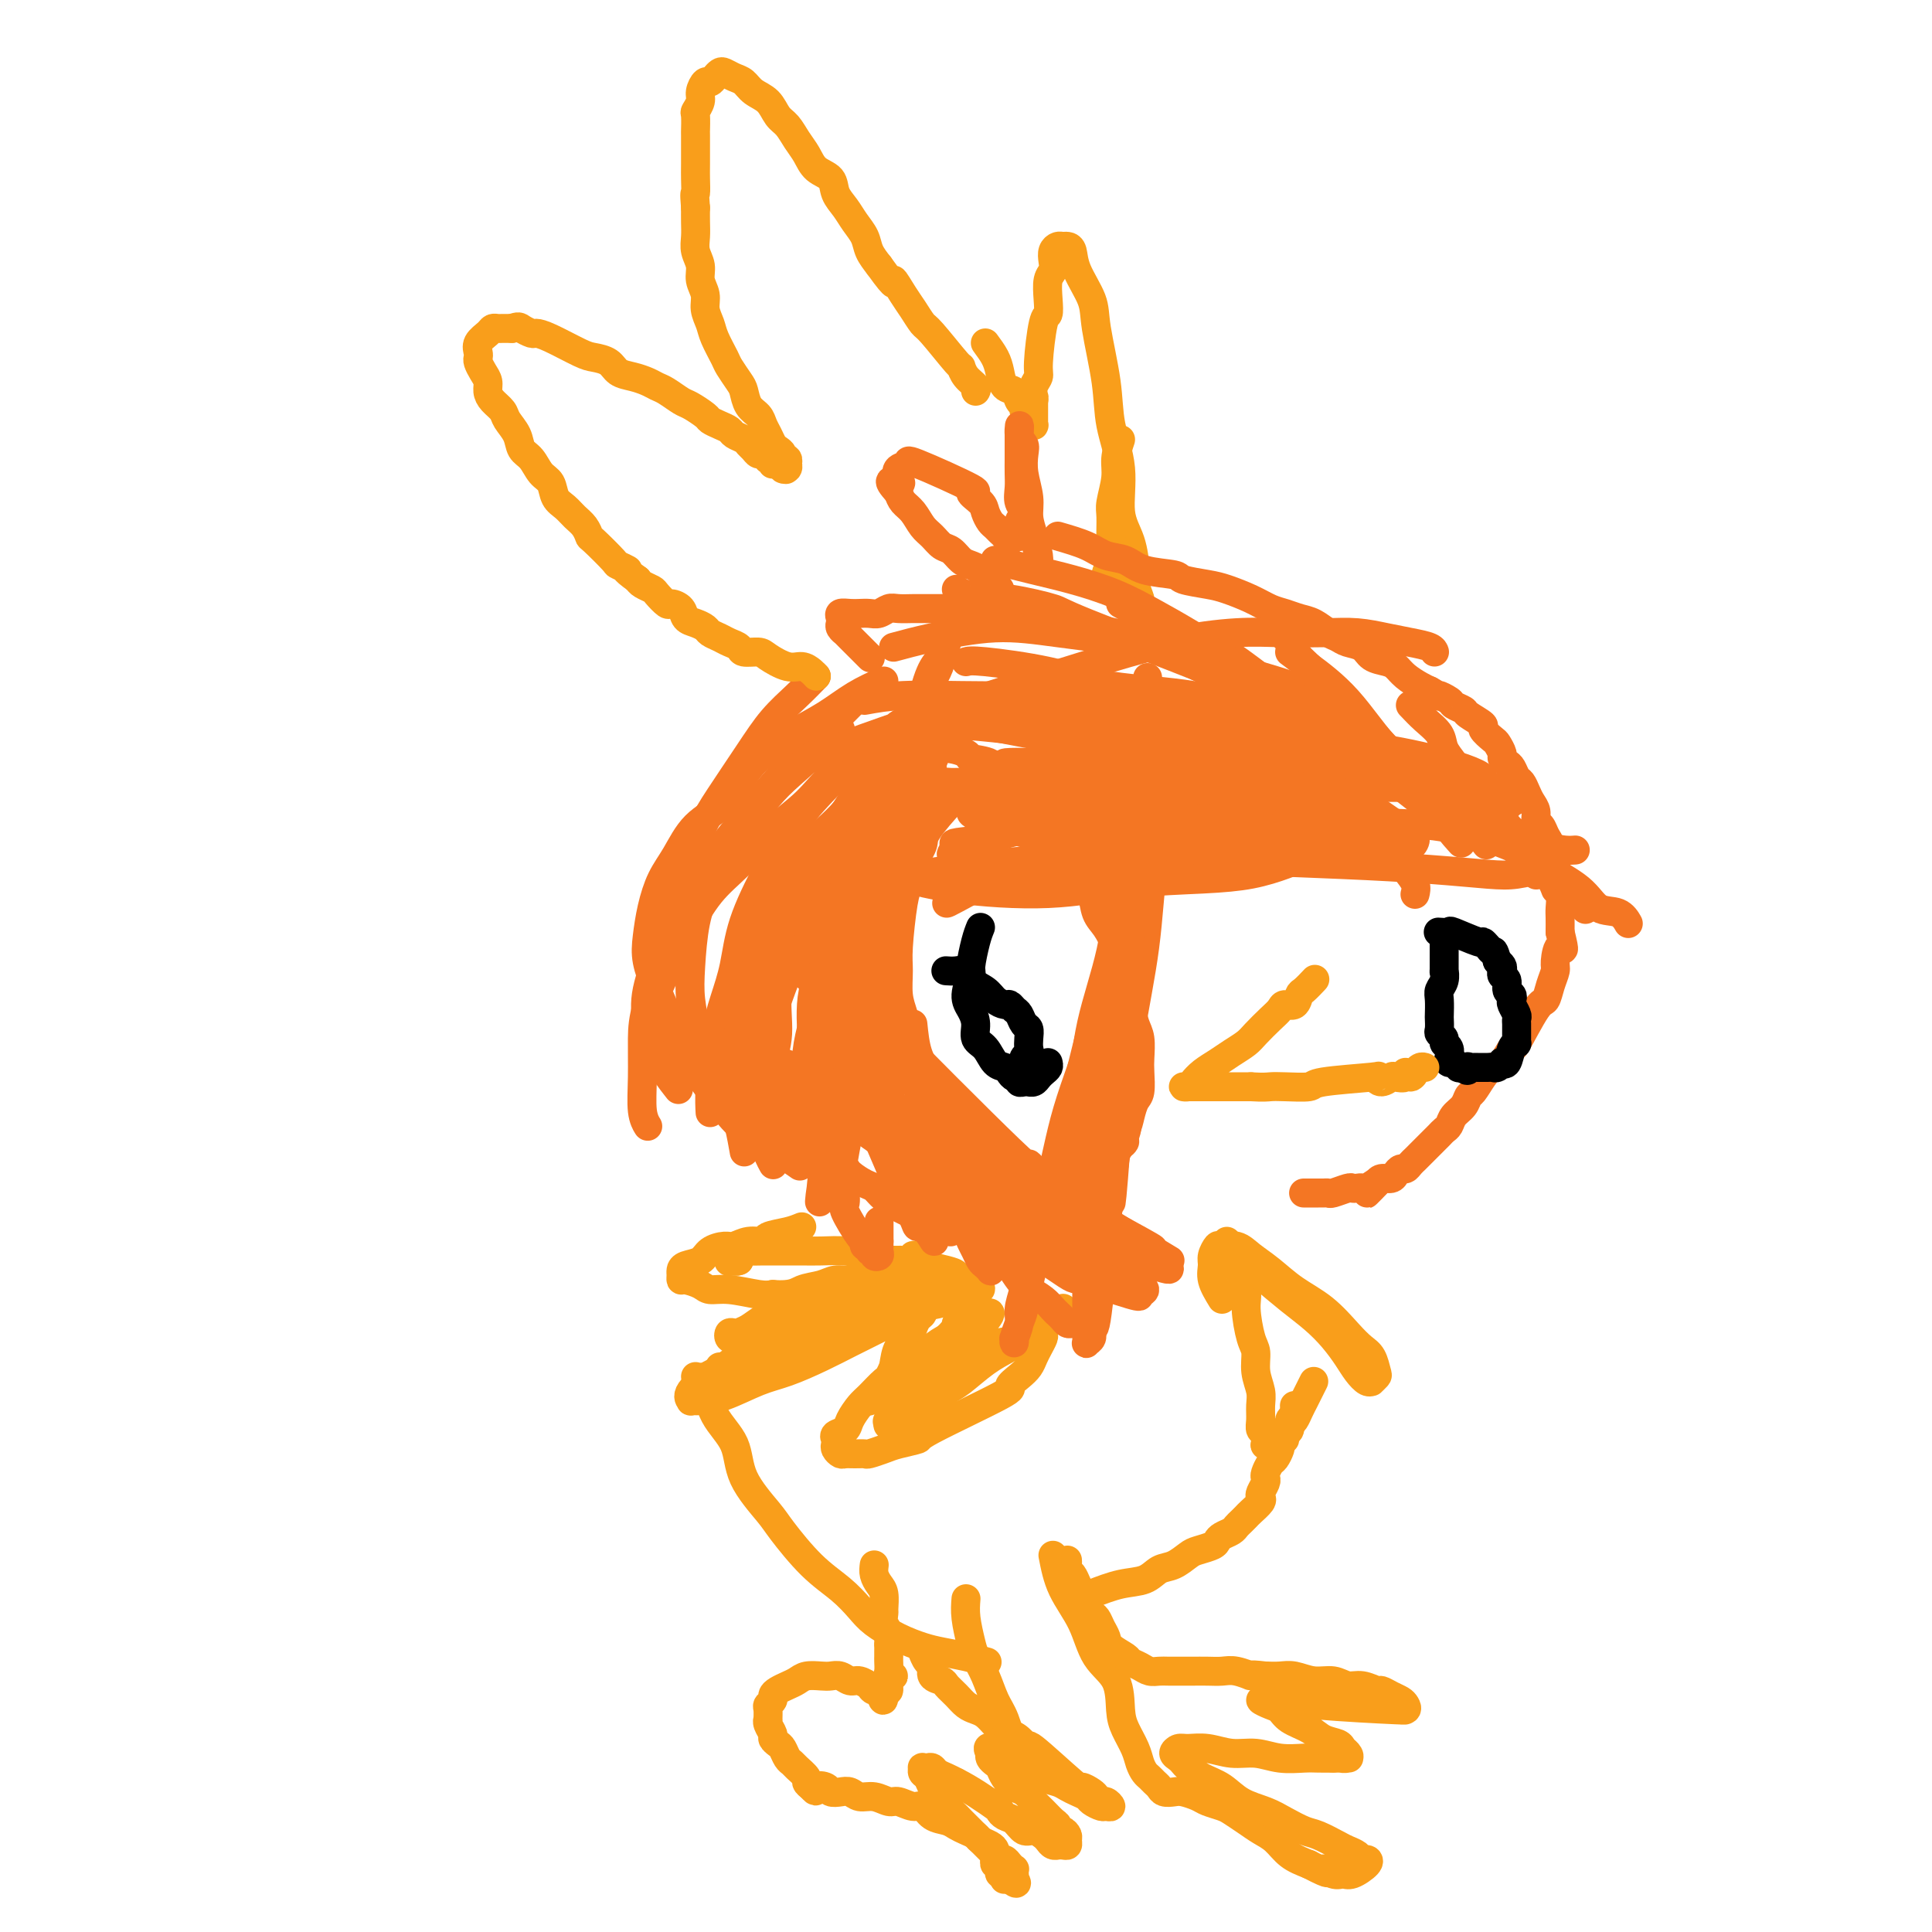 <svg viewBox='0 0 400 400' version='1.1' xmlns='http://www.w3.org/2000/svg' xmlns:xlink='http://www.w3.org/1999/xlink'><g fill='none' stroke='#F47623' stroke-width='6' stroke-linecap='round' stroke-linejoin='round'><path d='M179,168c-0.981,0.682 -1.962,1.365 -6,10c-4.038,8.635 -11.132,25.223 -14,35c-2.868,9.777 -1.511,12.743 -1,14c0.511,1.257 0.176,0.807 0,2c-0.176,1.193 -0.191,4.031 0,6c0.191,1.969 0.590,3.069 1,4c0.410,0.931 0.831,1.695 1,2c0.169,0.305 0.084,0.153 0,0'/><path d='M185,156c-1.325,1.415 -2.650,2.830 -4,5c-1.350,2.170 -2.723,5.094 -4,8c-1.277,2.906 -2.456,5.795 -4,9c-1.544,3.205 -3.452,6.727 -5,10c-1.548,3.273 -2.737,6.297 -4,9c-1.263,2.703 -2.601,5.086 -3,8c-0.399,2.914 0.142,6.361 0,9c-0.142,2.639 -0.966,4.470 -1,7c-0.034,2.530 0.722,5.758 1,8c0.278,2.242 0.080,3.498 0,4c-0.080,0.502 -0.040,0.251 0,0'/><path d='M188,154c-2.265,2.113 -4.530,4.226 -7,7c-2.470,2.774 -5.144,6.208 -8,9c-2.856,2.792 -5.892,4.942 -8,8c-2.108,3.058 -3.287,7.023 -5,11c-1.713,3.977 -3.959,7.965 -5,11c-1.041,3.035 -0.878,5.115 -1,8c-0.122,2.885 -0.530,6.574 -1,10c-0.470,3.426 -1.002,6.588 -1,9c0.002,2.412 0.539,4.072 1,6c0.461,1.928 0.846,4.122 1,5c0.154,0.878 0.077,0.439 0,0'/><path d='M180,154c-2.733,2.706 -5.467,5.411 -8,8c-2.533,2.589 -4.867,5.061 -7,8c-2.133,2.939 -4.067,6.346 -6,10c-1.933,3.654 -3.867,7.554 -5,11c-1.133,3.446 -1.467,6.437 -2,9c-0.533,2.563 -1.267,4.698 -2,7c-0.733,2.302 -1.464,4.772 -2,8c-0.536,3.228 -0.875,7.215 -1,10c-0.125,2.785 -0.036,4.367 0,5c0.036,0.633 0.018,0.316 0,0'/><path d='M182,154c-0.190,0.538 -0.380,1.077 -2,2c-1.620,0.923 -4.669,2.232 -7,4c-2.331,1.768 -3.943,3.996 -6,6c-2.057,2.004 -4.560,3.783 -7,6c-2.440,2.217 -4.818,4.871 -7,7c-2.182,2.129 -4.168,3.731 -6,6c-1.832,2.269 -3.510,5.205 -5,8c-1.490,2.795 -2.791,5.451 -4,8c-1.209,2.549 -2.324,4.993 -3,7c-0.676,2.007 -0.913,3.579 -1,6c-0.087,2.421 -0.025,5.692 0,7c0.025,1.308 0.012,0.654 0,0'/><path d='M177,145c-1.509,1.527 -3.018,3.054 -5,5c-1.982,1.946 -4.437,4.310 -7,7c-2.563,2.690 -5.233,5.706 -8,9c-2.767,3.294 -5.631,6.867 -8,10c-2.369,3.133 -4.242,5.826 -6,9c-1.758,3.174 -3.400,6.828 -5,11c-1.600,4.172 -3.157,8.863 -4,12c-0.843,3.137 -0.972,4.722 -1,7c-0.028,2.278 0.044,5.250 0,8c-0.044,2.750 -0.204,5.279 0,7c0.204,1.721 0.773,2.635 1,3c0.227,0.365 0.114,0.183 0,0'/><path d='M169,140c-1.233,1.273 -2.467,2.546 -4,4c-1.533,1.454 -3.366,3.088 -5,5c-1.634,1.912 -3.069,4.103 -5,7c-1.931,2.897 -4.357,6.499 -6,9c-1.643,2.501 -2.504,3.899 -4,7c-1.496,3.101 -3.627,7.905 -5,12c-1.373,4.095 -1.989,7.480 -3,11c-1.011,3.520 -2.417,7.175 -3,10c-0.583,2.825 -0.342,4.819 0,7c0.342,2.181 0.784,4.549 2,7c1.216,2.451 3.204,4.986 4,6c0.796,1.014 0.398,0.507 0,0'/><path d='M174,151c-0.052,0.158 -0.104,0.315 -2,2c-1.896,1.685 -5.634,4.896 -8,7c-2.366,2.104 -3.358,3.101 -5,5c-1.642,1.899 -3.932,4.701 -6,7c-2.068,2.299 -3.914,4.094 -5,6c-1.086,1.906 -1.412,3.924 -2,6c-0.588,2.076 -1.439,4.209 -2,7c-0.561,2.791 -0.831,6.239 -1,9c-0.169,2.761 -0.238,4.835 0,7c0.238,2.165 0.782,4.423 1,7c0.218,2.577 0.110,5.474 1,8c0.890,2.526 2.778,4.680 4,6c1.222,1.320 1.778,1.806 2,2c0.222,0.194 0.111,0.097 0,0'/><path d='M183,141c-2.014,0.903 -4.028,1.806 -6,3c-1.972,1.194 -3.903,2.680 -6,4c-2.097,1.320 -4.360,2.474 -7,4c-2.640,1.526 -5.655,3.424 -8,6c-2.345,2.576 -4.018,5.828 -6,8c-1.982,2.172 -4.272,3.262 -6,5c-1.728,1.738 -2.895,4.122 -4,6c-1.105,1.878 -2.147,3.249 -3,5c-0.853,1.751 -1.516,3.883 -2,6c-0.484,2.117 -0.788,4.220 -1,6c-0.212,1.780 -0.333,3.237 0,5c0.333,1.763 1.119,3.833 2,6c0.881,2.167 1.857,4.430 3,7c1.143,2.570 2.454,5.446 4,8c1.546,2.554 3.326,4.787 5,7c1.674,2.213 3.243,4.408 5,6c1.757,1.592 3.704,2.583 6,4c2.296,1.417 4.942,3.262 6,4c1.058,0.738 0.529,0.369 0,0'/><path d='M148,219c1.022,0.578 2.044,1.156 4,3c1.956,1.844 4.846,4.955 7,7c2.154,2.045 3.573,3.023 5,4c1.427,0.977 2.861,1.953 4,3c1.139,1.047 1.982,2.163 3,3c1.018,0.837 2.211,1.393 3,2c0.789,0.607 1.174,1.266 2,2c0.826,0.734 2.094,1.545 3,2c0.906,0.455 1.449,0.556 2,1c0.551,0.444 1.111,1.232 2,2c0.889,0.768 2.108,1.516 3,2c0.892,0.484 1.457,0.704 2,1c0.543,0.296 1.064,0.668 2,1c0.936,0.332 2.287,0.625 3,1c0.713,0.375 0.789,0.832 1,1c0.211,0.168 0.557,0.045 1,0c0.443,-0.045 0.984,-0.013 1,0c0.016,0.013 -0.492,0.006 -1,0'/><path d='M195,254c3.167,1.833 1.583,0.917 0,0'/></g>
<g fill='none' stroke='#F99E1B' stroke-width='6' stroke-linecap='round' stroke-linejoin='round'><path d='M169,140c-0.257,-0.295 -0.515,-0.591 -1,-1c-0.485,-0.409 -1.198,-0.932 -2,-1c-0.802,-0.068 -1.691,0.319 -3,0c-1.309,-0.319 -3.036,-1.342 -4,-2c-0.964,-0.658 -1.164,-0.950 -2,-1c-0.836,-0.050 -2.308,0.141 -3,0c-0.692,-0.141 -0.604,-0.615 -1,-1c-0.396,-0.385 -1.274,-0.681 -2,-1c-0.726,-0.319 -1.298,-0.662 -2,-1c-0.702,-0.338 -1.535,-0.671 -2,-1c-0.465,-0.329 -0.562,-0.653 -1,-1c-0.438,-0.347 -1.215,-0.718 -2,-1c-0.785,-0.282 -1.576,-0.475 -2,-1c-0.424,-0.525 -0.480,-1.384 -1,-2c-0.520,-0.616 -1.505,-0.991 -2,-1c-0.495,-0.009 -0.500,0.348 -1,0c-0.500,-0.348 -1.495,-1.403 -2,-2c-0.505,-0.597 -0.521,-0.738 -1,-1c-0.479,-0.262 -1.423,-0.646 -2,-1c-0.577,-0.354 -0.789,-0.677 -1,-1'/><path d='M132,120c-3.735,-2.712 -2.072,-1.993 -2,-2c0.072,-0.007 -1.447,-0.740 -2,-1c-0.553,-0.260 -0.140,-0.047 -1,-1c-0.860,-0.953 -2.993,-3.070 -4,-4c-1.007,-0.930 -0.890,-0.671 -1,-1c-0.110,-0.329 -0.448,-1.247 -1,-2c-0.552,-0.753 -1.317,-1.341 -2,-2c-0.683,-0.659 -1.285,-1.388 -2,-2c-0.715,-0.612 -1.544,-1.108 -2,-2c-0.456,-0.892 -0.541,-2.181 -1,-3c-0.459,-0.819 -1.293,-1.168 -2,-2c-0.707,-0.832 -1.288,-2.148 -2,-3c-0.712,-0.852 -1.556,-1.239 -2,-2c-0.444,-0.761 -0.487,-1.894 -1,-3c-0.513,-1.106 -1.496,-2.183 -2,-3c-0.504,-0.817 -0.530,-1.373 -1,-2c-0.470,-0.627 -1.383,-1.323 -2,-2c-0.617,-0.677 -0.936,-1.333 -1,-2c-0.064,-0.667 0.127,-1.344 0,-2c-0.127,-0.656 -0.572,-1.292 -1,-2c-0.428,-0.708 -0.840,-1.489 -1,-2c-0.160,-0.511 -0.068,-0.754 0,-1c0.068,-0.246 0.112,-0.497 0,-1c-0.112,-0.503 -0.382,-1.259 0,-2c0.382,-0.741 1.414,-1.466 2,-2c0.586,-0.534 0.724,-0.875 1,-1c0.276,-0.125 0.690,-0.034 1,0c0.310,0.034 0.517,0.010 1,0c0.483,-0.010 1.241,-0.005 2,0'/><path d='M106,68c1.424,-0.526 1.484,-0.341 2,0c0.516,0.341 1.488,0.837 2,1c0.512,0.163 0.564,-0.007 1,0c0.436,0.007 1.257,0.191 3,1c1.743,0.809 4.409,2.244 6,3c1.591,0.756 2.106,0.832 3,1c0.894,0.168 2.165,0.426 3,1c0.835,0.574 1.234,1.462 2,2c0.766,0.538 1.900,0.726 3,1c1.100,0.274 2.166,0.636 3,1c0.834,0.364 1.435,0.731 2,1c0.565,0.269 1.092,0.439 2,1c0.908,0.561 2.196,1.512 3,2c0.804,0.488 1.122,0.512 2,1c0.878,0.488 2.314,1.440 3,2c0.686,0.560 0.621,0.727 1,1c0.379,0.273 1.201,0.650 2,1c0.799,0.350 1.576,0.671 2,1c0.424,0.329 0.495,0.667 1,1c0.505,0.333 1.444,0.663 2,1c0.556,0.337 0.727,0.683 1,1c0.273,0.317 0.646,0.607 1,1c0.354,0.393 0.687,0.889 1,1c0.313,0.111 0.606,-0.163 1,0c0.394,0.163 0.889,0.762 1,1c0.111,0.238 -0.164,0.116 0,0c0.164,-0.116 0.766,-0.227 1,0c0.234,0.227 0.102,0.792 0,1c-0.102,0.208 -0.172,0.059 0,0c0.172,-0.059 0.586,-0.030 1,0'/><path d='M161,96c3.493,2.336 0.726,0.674 0,0c-0.726,-0.674 0.590,-0.362 1,0c0.410,0.362 -0.085,0.772 0,1c0.085,0.228 0.751,0.272 1,0c0.249,-0.272 0.082,-0.860 0,-1c-0.082,-0.140 -0.077,0.170 0,0c0.077,-0.170 0.228,-0.818 0,-1c-0.228,-0.182 -0.835,0.103 -1,0c-0.165,-0.103 0.110,-0.594 0,-1c-0.110,-0.406 -0.606,-0.728 -1,-1c-0.394,-0.272 -0.687,-0.494 -1,-1c-0.313,-0.506 -0.648,-1.294 -1,-2c-0.352,-0.706 -0.723,-1.329 -1,-2c-0.277,-0.671 -0.459,-1.391 -1,-2c-0.541,-0.609 -1.439,-1.106 -2,-2c-0.561,-0.894 -0.784,-2.186 -1,-3c-0.216,-0.814 -0.425,-1.152 -1,-2c-0.575,-0.848 -1.517,-2.208 -2,-3c-0.483,-0.792 -0.507,-1.016 -1,-2c-0.493,-0.984 -1.457,-2.728 -2,-4c-0.543,-1.272 -0.666,-2.073 -1,-3c-0.334,-0.927 -0.878,-1.980 -1,-3c-0.122,-1.020 0.177,-2.005 0,-3c-0.177,-0.995 -0.832,-1.999 -1,-3c-0.168,-1.001 0.151,-2.000 0,-3c-0.151,-1.000 -0.772,-2.000 -1,-3c-0.228,-1.000 -0.061,-2.000 0,-3c0.061,-1.000 0.018,-2.000 0,-3c-0.018,-1.000 -0.009,-2.000 0,-3'/><path d='M144,43c-0.309,-3.769 -0.083,-2.692 0,-3c0.083,-0.308 0.023,-2.002 0,-3c-0.023,-0.998 -0.007,-1.299 0,-3c0.007,-1.701 0.006,-4.802 0,-6c-0.006,-1.198 -0.016,-0.495 0,-1c0.016,-0.505 0.060,-2.220 0,-3c-0.060,-0.780 -0.223,-0.625 0,-1c0.223,-0.375 0.833,-1.280 1,-2c0.167,-0.720 -0.110,-1.254 0,-2c0.110,-0.746 0.606,-1.703 1,-2c0.394,-0.297 0.686,0.067 1,0c0.314,-0.067 0.651,-0.566 1,-1c0.349,-0.434 0.711,-0.804 1,-1c0.289,-0.196 0.504,-0.219 1,0c0.496,0.219 1.274,0.682 2,1c0.726,0.318 1.402,0.493 2,1c0.598,0.507 1.119,1.346 2,2c0.881,0.654 2.123,1.122 3,2c0.877,0.878 1.388,2.164 2,3c0.612,0.836 1.323,1.220 2,2c0.677,0.780 1.318,1.955 2,3c0.682,1.045 1.404,1.959 2,3c0.596,1.041 1.065,2.207 2,3c0.935,0.793 2.334,1.212 3,2c0.666,0.788 0.597,1.943 1,3c0.403,1.057 1.276,2.015 2,3c0.724,0.985 1.297,1.996 2,3c0.703,1.004 1.535,2.001 2,3c0.465,0.999 0.561,2.000 1,3c0.439,1.000 1.219,2.000 2,3'/><path d='M182,55c4.141,5.793 2.993,3.277 3,3c0.007,-0.277 1.169,1.685 2,3c0.831,1.315 1.333,1.983 2,3c0.667,1.017 1.501,2.383 2,3c0.499,0.617 0.663,0.483 2,2c1.337,1.517 3.847,4.683 5,6c1.153,1.317 0.950,0.784 1,1c0.050,0.216 0.354,1.182 1,2c0.646,0.818 1.636,1.490 2,2c0.364,0.510 0.104,0.860 0,1c-0.104,0.140 -0.052,0.070 0,0'/><path d='M204,71c0.748,1.015 1.495,2.030 2,3c0.505,0.970 0.766,1.895 1,3c0.234,1.105 0.440,2.389 1,3c0.560,0.611 1.474,0.550 2,1c0.526,0.450 0.663,1.412 1,2c0.337,0.588 0.874,0.802 1,1c0.126,0.198 -0.159,0.378 0,1c0.159,0.622 0.760,1.684 1,2c0.240,0.316 0.117,-0.116 0,0c-0.117,0.116 -0.227,0.778 0,1c0.227,0.222 0.793,0.004 1,0c0.207,-0.004 0.055,0.206 0,0c-0.055,-0.206 -0.015,-0.829 0,-1c0.015,-0.171 0.004,0.109 0,0c-0.004,-0.109 -0.001,-0.606 0,-1c0.001,-0.394 0.000,-0.683 0,-1c-0.000,-0.317 -0.000,-0.662 0,-1c0.000,-0.338 0.000,-0.669 0,-1'/><path d='M214,83c0.172,-0.752 0.101,-0.633 0,-1c-0.101,-0.367 -0.234,-1.221 0,-2c0.234,-0.779 0.833,-1.484 1,-2c0.167,-0.516 -0.100,-0.841 0,-3c0.100,-2.159 0.566,-6.150 1,-8c0.434,-1.850 0.834,-1.559 1,-2c0.166,-0.441 0.096,-1.613 0,-3c-0.096,-1.387 -0.219,-2.988 0,-4c0.219,-1.012 0.780,-1.434 1,-2c0.220,-0.566 0.100,-1.276 0,-2c-0.100,-0.724 -0.181,-1.461 0,-2c0.181,-0.539 0.624,-0.881 1,-1c0.376,-0.119 0.686,-0.017 1,0c0.314,0.017 0.632,-0.052 1,0c0.368,0.052 0.785,0.227 1,1c0.215,0.773 0.227,2.146 1,4c0.773,1.854 2.306,4.190 3,6c0.694,1.810 0.548,3.095 1,6c0.452,2.905 1.501,7.429 2,11c0.499,3.571 0.449,6.189 1,9c0.551,2.811 1.702,5.816 2,9c0.298,3.184 -0.256,6.548 0,9c0.256,2.452 1.322,3.992 2,6c0.678,2.008 0.966,4.486 1,6c0.034,1.514 -0.187,2.066 0,3c0.187,0.934 0.781,2.252 1,3c0.219,0.748 0.063,0.928 0,1c-0.063,0.072 -0.031,0.036 0,0'/><path d='M232,91c-0.453,1.374 -0.906,2.748 -1,4c-0.094,1.252 0.172,2.382 0,4c-0.172,1.618 -0.783,3.723 -1,5c-0.217,1.277 -0.040,1.727 0,3c0.040,1.273 -0.056,3.368 0,5c0.056,1.632 0.264,2.802 0,4c-0.264,1.198 -0.998,2.424 -1,3c-0.002,0.576 0.730,0.501 1,1c0.270,0.499 0.077,1.571 0,2c-0.077,0.429 -0.039,0.214 0,0'/></g>
<g fill='none' stroke='#F47623' stroke-width='6' stroke-linecap='round' stroke-linejoin='round'><path d='M219,111c2.184,0.635 4.369,1.269 6,2c1.631,0.731 2.710,1.558 4,2c1.290,0.442 2.792,0.500 4,1c1.208,0.500 2.121,1.443 4,2c1.879,0.557 4.726,0.729 6,1c1.274,0.271 0.977,0.640 2,1c1.023,0.360 3.365,0.712 5,1c1.635,0.288 2.562,0.511 4,1c1.438,0.489 3.385,1.243 5,2c1.615,0.757 2.898,1.516 4,2c1.102,0.484 2.025,0.693 3,1c0.975,0.307 2.003,0.712 3,1c0.997,0.288 1.962,0.457 3,1c1.038,0.543 2.150,1.459 3,2c0.850,0.541 1.439,0.709 2,1c0.561,0.291 1.095,0.707 2,1c0.905,0.293 2.181,0.462 3,1c0.819,0.538 1.182,1.443 2,2c0.818,0.557 2.092,0.765 3,1c0.908,0.235 1.450,0.496 2,1c0.550,0.504 1.110,1.251 2,2c0.890,0.749 2.112,1.500 3,2c0.888,0.500 1.444,0.750 2,1'/><path d='M296,143c4.052,2.344 2.183,1.204 2,1c-0.183,-0.204 1.322,0.527 2,1c0.678,0.473 0.530,0.689 1,1c0.470,0.311 1.558,0.717 2,1c0.442,0.283 0.236,0.442 1,1c0.764,0.558 2.496,1.515 3,2c0.504,0.485 -0.220,0.497 0,1c0.220,0.503 1.382,1.497 2,2c0.618,0.503 0.690,0.515 1,1c0.310,0.485 0.856,1.443 1,2c0.144,0.557 -0.116,0.712 0,1c0.116,0.288 0.609,0.710 1,1c0.391,0.290 0.682,0.448 1,1c0.318,0.552 0.664,1.499 1,2c0.336,0.501 0.664,0.558 1,1c0.336,0.442 0.682,1.269 1,2c0.318,0.731 0.610,1.365 1,2c0.390,0.635 0.879,1.272 1,2c0.121,0.728 -0.126,1.546 0,2c0.126,0.454 0.626,0.544 1,1c0.374,0.456 0.622,1.277 1,2c0.378,0.723 0.885,1.349 1,2c0.115,0.651 -0.162,1.328 0,2c0.162,0.672 0.761,1.339 1,2c0.239,0.661 0.117,1.317 0,2c-0.117,0.683 -0.227,1.393 0,2c0.227,0.607 0.793,1.111 1,2c0.207,0.889 0.056,2.162 0,3c-0.056,0.838 -0.016,1.239 0,2c0.016,0.761 0.008,1.880 0,3'/><path d='M323,193c1.302,5.316 0.556,3.106 0,3c-0.556,-0.106 -0.923,1.891 -1,3c-0.077,1.109 0.137,1.328 0,2c-0.137,0.672 -0.623,1.795 -1,3c-0.377,1.205 -0.643,2.491 -1,3c-0.357,0.509 -0.806,0.240 -2,2c-1.194,1.760 -3.135,5.548 -4,7c-0.865,1.452 -0.655,0.568 -1,1c-0.345,0.432 -1.244,2.181 -2,3c-0.756,0.819 -1.367,0.709 -2,1c-0.633,0.291 -1.287,0.984 -2,2c-0.713,1.016 -1.486,2.356 -2,3c-0.514,0.644 -0.768,0.592 -1,1c-0.232,0.408 -0.443,1.275 -1,2c-0.557,0.725 -1.459,1.307 -2,2c-0.541,0.693 -0.722,1.495 -1,2c-0.278,0.505 -0.652,0.713 -1,1c-0.348,0.287 -0.671,0.654 -1,1c-0.329,0.346 -0.666,0.670 -1,1c-0.334,0.330 -0.667,0.665 -1,1c-0.333,0.335 -0.667,0.668 -1,1c-0.333,0.332 -0.667,0.663 -1,1c-0.333,0.337 -0.667,0.682 -1,1c-0.333,0.318 -0.666,0.611 -1,1c-0.334,0.389 -0.671,0.874 -1,1c-0.329,0.126 -0.652,-0.107 -1,0c-0.348,0.107 -0.722,0.554 -1,1c-0.278,0.446 -0.459,0.889 -1,1c-0.541,0.111 -1.440,-0.111 -2,0c-0.560,0.111 -0.780,0.556 -1,1'/><path d='M285,245c-4.378,4.426 -0.823,0.990 0,0c0.823,-0.990 -1.087,0.466 -2,1c-0.913,0.534 -0.830,0.147 -1,0c-0.170,-0.147 -0.595,-0.053 -1,0c-0.405,0.053 -0.791,0.067 -1,0c-0.209,-0.067 -0.241,-0.214 -1,0c-0.759,0.214 -2.246,0.789 -3,1c-0.754,0.211 -0.775,0.056 -1,0c-0.225,-0.056 -0.653,-0.015 -1,0c-0.347,0.015 -0.614,0.004 -1,0c-0.386,-0.004 -0.892,-0.001 -1,0c-0.108,0.001 0.181,0.000 0,0c-0.181,-0.000 -0.833,-0.000 -1,0c-0.167,0.000 0.151,0.000 0,0c-0.151,-0.000 -0.771,-0.000 -1,0c-0.229,0.000 -0.065,0.000 0,0c0.065,-0.000 0.033,-0.000 0,0'/></g>
<g fill='none' stroke='#F99E1B' stroke-width='6' stroke-linecap='round' stroke-linejoin='round'><path d='M181,324c-0.083,0.656 -0.165,1.313 0,2c0.165,0.687 0.579,1.406 1,2c0.421,0.594 0.849,1.065 1,2c0.151,0.935 0.026,2.334 0,3c-0.026,0.666 0.045,0.598 0,1c-0.045,0.402 -0.208,1.273 0,2c0.208,0.727 0.788,1.308 1,2c0.212,0.692 0.057,1.494 0,2c-0.057,0.506 -0.015,0.717 0,1c0.015,0.283 0.003,0.640 0,1c-0.003,0.360 0.004,0.723 0,1c-0.004,0.277 -0.019,0.468 0,1c0.019,0.532 0.073,1.404 0,2c-0.073,0.596 -0.272,0.916 0,1c0.272,0.084 1.015,-0.069 1,0c-0.015,0.069 -0.787,0.359 -1,1c-0.213,0.641 0.135,1.634 0,2c-0.135,0.366 -0.753,0.105 -1,0c-0.247,-0.105 -0.124,-0.052 0,0'/><path d='M183,350c0.125,4.005 -0.561,1.016 -1,0c-0.439,-1.016 -0.631,-0.061 -1,0c-0.369,0.061 -0.914,-0.772 -1,-1c-0.086,-0.228 0.286,0.149 0,0c-0.286,-0.149 -1.230,-0.824 -2,-1c-0.770,-0.176 -1.365,0.148 -2,0c-0.635,-0.148 -1.311,-0.769 -2,-1c-0.689,-0.231 -1.392,-0.073 -2,0c-0.608,0.073 -1.122,0.061 -2,0c-0.878,-0.061 -2.120,-0.171 -3,0c-0.880,0.171 -1.398,0.623 -2,1c-0.602,0.377 -1.290,0.679 -2,1c-0.710,0.321 -1.444,0.662 -2,1c-0.556,0.338 -0.934,0.673 -1,1c-0.066,0.327 0.179,0.647 0,1c-0.179,0.353 -0.781,0.737 -1,1c-0.219,0.263 -0.055,0.403 0,1c0.055,0.597 -0.000,1.651 0,2c0.000,0.349 0.056,-0.008 0,0c-0.056,0.008 -0.222,0.382 0,1c0.222,0.618 0.833,1.479 1,2c0.167,0.521 -0.110,0.703 0,1c0.110,0.297 0.605,0.708 1,1c0.395,0.292 0.688,0.463 1,1c0.312,0.537 0.643,1.439 1,2c0.357,0.561 0.739,0.780 1,1c0.261,0.220 0.400,0.440 1,1c0.600,0.560 1.662,1.458 2,2c0.338,0.542 -0.046,0.726 0,1c0.046,0.274 0.523,0.637 1,1'/><path d='M168,370c1.352,1.563 0.733,0.470 1,0c0.267,-0.470 1.422,-0.318 2,0c0.578,0.318 0.580,0.802 1,1c0.420,0.198 1.257,0.110 2,0c0.743,-0.110 1.391,-0.241 2,0c0.609,0.241 1.178,0.853 2,1c0.822,0.147 1.897,-0.173 3,0c1.103,0.173 2.234,0.838 3,1c0.766,0.162 1.168,-0.178 2,0c0.832,0.178 2.096,0.874 3,1c0.904,0.126 1.449,-0.317 2,0c0.551,0.317 1.107,1.394 2,2c0.893,0.606 2.122,0.740 3,1c0.878,0.260 1.405,0.647 2,1c0.595,0.353 1.259,0.672 2,1c0.741,0.328 1.557,0.665 2,1c0.443,0.335 0.511,0.668 1,1c0.489,0.332 1.399,0.662 2,1c0.601,0.338 0.892,0.683 1,1c0.108,0.317 0.033,0.606 0,1c-0.033,0.394 -0.023,0.894 0,1c0.023,0.106 0.059,-0.183 0,0c-0.059,0.183 -0.213,0.838 0,1c0.213,0.162 0.793,-0.168 1,0c0.207,0.168 0.042,0.833 0,1c-0.042,0.167 0.041,-0.166 0,0c-0.041,0.166 -0.204,0.829 0,1c0.204,0.171 0.776,-0.150 1,0c0.224,0.150 0.099,0.771 0,1c-0.099,0.229 -0.171,0.065 0,0c0.171,-0.065 0.586,-0.033 1,0'/><path d='M209,389c2.238,1.839 1.331,0.436 1,0c-0.331,-0.436 -0.088,0.094 0,0c0.088,-0.094 0.021,-0.813 0,-1c-0.021,-0.187 0.006,0.156 0,0c-0.006,-0.156 -0.043,-0.811 0,-1c0.043,-0.189 0.166,0.090 0,0c-0.166,-0.090 -0.621,-0.548 -1,-1c-0.379,-0.452 -0.683,-0.899 -1,-1c-0.317,-0.101 -0.647,0.143 -1,0c-0.353,-0.143 -0.728,-0.672 -1,-1c-0.272,-0.328 -0.439,-0.454 -1,-1c-0.561,-0.546 -1.515,-1.511 -2,-2c-0.485,-0.489 -0.501,-0.501 -1,-1c-0.499,-0.499 -1.482,-1.486 -2,-2c-0.518,-0.514 -0.573,-0.556 -1,-1c-0.427,-0.444 -1.228,-1.288 -2,-2c-0.772,-0.712 -1.517,-1.290 -2,-2c-0.483,-0.710 -0.704,-1.553 -1,-2c-0.296,-0.447 -0.669,-0.498 -1,-1c-0.331,-0.502 -0.622,-1.455 -1,-2c-0.378,-0.545 -0.844,-0.683 -1,-1c-0.156,-0.317 -0.001,-0.814 0,-1c0.001,-0.186 -0.151,-0.061 0,0c0.151,0.061 0.607,0.058 1,0c0.393,-0.058 0.724,-0.170 1,0c0.276,0.170 0.497,0.623 1,1c0.503,0.377 1.286,0.679 2,1c0.714,0.321 1.357,0.660 2,1'/><path d='M198,369c2.844,1.396 6.453,3.884 8,5c1.547,1.116 1.033,0.858 1,1c-0.033,0.142 0.415,0.682 1,1c0.585,0.318 1.309,0.414 2,1c0.691,0.586 1.351,1.663 2,2c0.649,0.337 1.288,-0.068 2,0c0.712,0.068 1.496,0.607 2,1c0.504,0.393 0.726,0.641 1,1c0.274,0.359 0.599,0.829 1,1c0.401,0.171 0.878,0.043 1,0c0.122,-0.043 -0.110,-0.000 0,0c0.110,0.000 0.563,-0.042 1,0c0.437,0.042 0.859,0.170 1,0c0.141,-0.170 -0.000,-0.637 0,-1c0.000,-0.363 0.141,-0.621 0,-1c-0.141,-0.379 -0.566,-0.878 -1,-1c-0.434,-0.122 -0.879,0.133 -1,0c-0.121,-0.133 0.081,-0.656 0,-1c-0.081,-0.344 -0.444,-0.511 -1,-1c-0.556,-0.489 -1.304,-1.300 -2,-2c-0.696,-0.700 -1.338,-1.291 -2,-2c-0.662,-0.709 -1.343,-1.538 -2,-2c-0.657,-0.462 -1.290,-0.558 -2,-1c-0.710,-0.442 -1.497,-1.232 -2,-2c-0.503,-0.768 -0.722,-1.515 -1,-2c-0.278,-0.485 -0.613,-0.707 -1,-1c-0.387,-0.293 -0.825,-0.655 -1,-1c-0.175,-0.345 -0.088,-0.672 0,-1'/><path d='M205,363c-1.668,-2.765 2.161,-0.178 4,1c1.839,1.178 1.686,0.945 2,1c0.314,0.055 1.095,0.396 2,1c0.905,0.604 1.934,1.471 3,2c1.066,0.529 2.168,0.719 3,1c0.832,0.281 1.393,0.654 2,1c0.607,0.346 1.262,0.667 2,1c0.738,0.333 1.561,0.679 2,1c0.439,0.321 0.493,0.618 1,1c0.507,0.382 1.468,0.849 2,1c0.532,0.151 0.637,-0.015 1,0c0.363,0.015 0.985,0.212 1,0c0.015,-0.212 -0.578,-0.832 -1,-1c-0.422,-0.168 -0.673,0.116 -1,0c-0.327,-0.116 -0.730,-0.632 -1,-1c-0.270,-0.368 -0.407,-0.587 -1,-1c-0.593,-0.413 -1.643,-1.021 -2,-1c-0.357,0.021 -0.021,0.671 -2,-1c-1.979,-1.671 -6.273,-5.665 -8,-7c-1.727,-1.335 -0.888,-0.013 -1,0c-0.112,0.013 -1.175,-1.282 -2,-2c-0.825,-0.718 -1.413,-0.859 -2,-1'/><path d='M209,359c-3.512,-2.515 -2.292,-1.303 -2,-1c0.292,0.303 -0.344,-0.303 -1,-1c-0.656,-0.697 -1.332,-1.486 -2,-2c-0.668,-0.514 -1.330,-0.754 -2,-1c-0.670,-0.246 -1.350,-0.499 -2,-1c-0.650,-0.501 -1.270,-1.252 -2,-2c-0.730,-0.748 -1.572,-1.495 -2,-2c-0.428,-0.505 -0.444,-0.770 -1,-1c-0.556,-0.230 -1.652,-0.426 -2,-1c-0.348,-0.574 0.050,-1.527 0,-2c-0.050,-0.473 -0.550,-0.467 -1,-1c-0.450,-0.533 -0.852,-1.605 -1,-2c-0.148,-0.395 -0.042,-0.113 0,0c0.042,0.113 0.021,0.056 0,0'/><path d='M200,331c-0.096,1.192 -0.191,2.384 0,4c0.191,1.616 0.670,3.654 1,5c0.330,1.346 0.511,1.998 1,3c0.489,1.002 1.286,2.354 2,4c0.714,1.646 1.344,3.585 2,5c0.656,1.415 1.339,2.306 2,4c0.661,1.694 1.302,4.192 2,6c0.698,1.808 1.455,2.928 2,4c0.545,1.072 0.877,2.096 1,3c0.123,0.904 0.035,1.687 0,2c-0.035,0.313 -0.018,0.157 0,0'/><path d='M218,322c0.453,2.349 0.905,4.698 2,7c1.095,2.302 2.831,4.558 4,7c1.169,2.442 1.770,5.069 3,7c1.230,1.931 3.089,3.164 4,5c0.911,1.836 0.874,4.274 1,6c0.126,1.726 0.415,2.738 1,4c0.585,1.262 1.466,2.772 2,4c0.534,1.228 0.721,2.174 1,3c0.279,0.826 0.651,1.531 1,2c0.349,0.469 0.674,0.700 1,1c0.326,0.300 0.652,0.668 1,1c0.348,0.332 0.716,0.628 1,1c0.284,0.372 0.484,0.821 1,1c0.516,0.179 1.350,0.090 2,0c0.650,-0.090 1.118,-0.180 2,0c0.882,0.180 2.179,0.628 3,1c0.821,0.372 1.167,0.666 2,1c0.833,0.334 2.151,0.707 3,1c0.849,0.293 1.227,0.505 2,1c0.773,0.495 1.942,1.274 3,2c1.058,0.726 2.005,1.401 3,2c0.995,0.599 2.037,1.123 3,2c0.963,0.877 1.847,2.108 3,3c1.153,0.892 2.577,1.446 4,2'/><path d='M271,386c5.690,2.948 3.417,1.319 3,1c-0.417,-0.319 1.024,0.671 2,1c0.976,0.329 1.488,-0.002 2,0c0.512,0.002 1.025,0.337 2,0c0.975,-0.337 2.412,-1.348 3,-2c0.588,-0.652 0.325,-0.947 0,-1c-0.325,-0.053 -0.713,0.137 -1,0c-0.287,-0.137 -0.474,-0.599 -1,-1c-0.526,-0.401 -1.393,-0.740 -2,-1c-0.607,-0.260 -0.954,-0.440 -2,-1c-1.046,-0.560 -2.790,-1.500 -4,-2c-1.210,-0.500 -1.888,-0.560 -3,-1c-1.112,-0.440 -2.660,-1.258 -4,-2c-1.340,-0.742 -2.471,-1.407 -4,-2c-1.529,-0.593 -3.456,-1.114 -5,-2c-1.544,-0.886 -2.703,-2.135 -4,-3c-1.297,-0.865 -2.730,-1.345 -4,-2c-1.270,-0.655 -2.376,-1.486 -3,-2c-0.624,-0.514 -0.765,-0.712 -1,-1c-0.235,-0.288 -0.563,-0.667 -1,-1c-0.437,-0.333 -0.982,-0.621 -1,-1c-0.018,-0.379 0.490,-0.849 1,-1c0.510,-0.151 1.023,0.016 2,0c0.977,-0.016 2.418,-0.214 4,0c1.582,0.214 3.305,0.842 5,1c1.695,0.158 3.363,-0.154 5,0c1.637,0.154 3.243,0.773 5,1c1.757,0.227 3.665,0.061 5,0c1.335,-0.061 2.096,-0.017 3,0c0.904,0.017 1.952,0.009 3,0'/><path d='M276,364c5.347,-0.013 2.713,-0.045 2,0c-0.713,0.045 0.493,0.168 1,0c0.507,-0.168 0.314,-0.625 0,-1c-0.314,-0.375 -0.749,-0.666 -1,-1c-0.251,-0.334 -0.318,-0.709 -1,-1c-0.682,-0.291 -1.978,-0.497 -3,-1c-1.022,-0.503 -1.771,-1.301 -3,-2c-1.229,-0.699 -2.938,-1.297 -4,-2c-1.062,-0.703 -1.476,-1.510 -2,-2c-0.524,-0.490 -1.157,-0.665 -2,-1c-0.843,-0.335 -1.897,-0.832 -2,-1c-0.103,-0.168 0.745,-0.007 2,0c1.255,0.007 2.918,-0.141 4,0c1.082,0.141 1.583,0.571 6,1c4.417,0.429 12.751,0.858 16,1c3.249,0.142 1.415,-0.003 1,0c-0.415,0.003 0.589,0.154 1,0c0.411,-0.154 0.228,-0.615 0,-1c-0.228,-0.385 -0.501,-0.696 -1,-1c-0.499,-0.304 -1.225,-0.602 -2,-1c-0.775,-0.398 -1.599,-0.895 -2,-1c-0.401,-0.105 -0.378,0.183 -1,0c-0.622,-0.183 -1.888,-0.837 -3,-1c-1.112,-0.163 -2.068,0.167 -3,0c-0.932,-0.167 -1.838,-0.829 -3,-1c-1.162,-0.171 -2.579,0.150 -4,0c-1.421,-0.150 -2.844,-0.771 -4,-1c-1.156,-0.229 -2.045,-0.065 -3,0c-0.955,0.065 -1.978,0.033 -3,0'/><path d='M262,347c-4.558,-0.558 -2.955,0.047 -3,0c-0.045,-0.047 -1.740,-0.745 -3,-1c-1.260,-0.255 -2.084,-0.068 -3,0c-0.916,0.068 -1.922,0.018 -3,0c-1.078,-0.018 -2.228,-0.004 -3,0c-0.772,0.004 -1.165,-0.002 -2,0c-0.835,0.002 -2.112,0.011 -3,0c-0.888,-0.011 -1.388,-0.044 -2,0c-0.612,0.044 -1.337,0.163 -2,0c-0.663,-0.163 -1.263,-0.610 -2,-1c-0.737,-0.390 -1.612,-0.723 -2,-1c-0.388,-0.277 -0.289,-0.498 -1,-1c-0.711,-0.502 -2.232,-1.285 -3,-2c-0.768,-0.715 -0.783,-1.360 -1,-2c-0.217,-0.640 -0.635,-1.274 -1,-2c-0.365,-0.726 -0.675,-1.545 -1,-2c-0.325,-0.455 -0.664,-0.545 -1,-1c-0.336,-0.455 -0.668,-1.274 -1,-2c-0.332,-0.726 -0.663,-1.360 -1,-2c-0.337,-0.640 -0.679,-1.285 -1,-2c-0.321,-0.715 -0.622,-1.498 -1,-2c-0.378,-0.502 -0.833,-0.722 -1,-1c-0.167,-0.278 -0.045,-0.613 0,-1c0.045,-0.387 0.013,-0.825 0,-1c-0.013,-0.175 -0.006,-0.088 0,0'/><path d='M226,330c2.042,-0.789 4.084,-1.577 6,-2c1.916,-0.423 3.705,-0.480 5,-1c1.295,-0.520 2.095,-1.501 3,-2c0.905,-0.499 1.916,-0.515 3,-1c1.084,-0.485 2.240,-1.439 3,-2c0.760,-0.561 1.125,-0.728 2,-1c0.875,-0.272 2.262,-0.650 3,-1c0.738,-0.350 0.828,-0.671 1,-1c0.172,-0.329 0.428,-0.666 1,-1c0.572,-0.334 1.462,-0.666 2,-1c0.538,-0.334 0.726,-0.671 1,-1c0.274,-0.329 0.634,-0.652 1,-1c0.366,-0.348 0.738,-0.722 1,-1c0.262,-0.278 0.414,-0.459 1,-1c0.586,-0.541 1.607,-1.440 2,-2c0.393,-0.560 0.157,-0.779 0,-1c-0.157,-0.221 -0.235,-0.445 0,-1c0.235,-0.555 0.784,-1.443 1,-2c0.216,-0.557 0.100,-0.783 0,-1c-0.100,-0.217 -0.184,-0.426 0,-1c0.184,-0.574 0.637,-1.515 1,-2c0.363,-0.485 0.636,-0.515 1,-1c0.364,-0.485 0.818,-1.424 1,-2c0.182,-0.576 0.091,-0.788 0,-1'/><path d='M265,299c0.863,-2.031 1.020,-1.107 1,-1c-0.020,0.107 -0.215,-0.602 0,-1c0.215,-0.398 0.842,-0.484 1,-1c0.158,-0.516 -0.154,-1.463 0,-2c0.154,-0.537 0.773,-0.666 1,-1c0.227,-0.334 0.061,-0.873 0,-1c-0.061,-0.127 -0.016,0.158 0,0c0.016,-0.158 0.005,-0.759 0,-1c-0.005,-0.241 -0.002,-0.120 0,0'/><path d='M144,285c0.734,0.305 1.468,0.610 2,2c0.532,1.390 0.863,3.866 2,6c1.137,2.134 3.078,3.925 4,6c0.922,2.075 0.823,4.434 2,7c1.177,2.566 3.631,5.337 5,7c1.369,1.663 1.652,2.216 3,4c1.348,1.784 3.759,4.799 6,7c2.241,2.201 4.311,3.588 6,5c1.689,1.412 2.996,2.851 4,4c1.004,1.149 1.706,2.009 3,3c1.294,0.991 3.181,2.111 5,3c1.819,0.889 3.570,1.545 5,2c1.430,0.455 2.538,0.710 4,1c1.462,0.290 3.278,0.617 5,1c1.722,0.383 3.349,0.824 4,1c0.651,0.176 0.325,0.088 0,0'/><path d='M166,254c-0.827,0.342 -1.653,0.684 -3,1c-1.347,0.316 -3.213,0.606 -4,1c-0.787,0.394 -0.494,0.892 -1,1c-0.506,0.108 -1.811,-0.175 -3,0c-1.189,0.175 -2.262,0.806 -3,1c-0.738,0.194 -1.140,-0.050 -2,0c-0.860,0.050 -2.178,0.394 -3,1c-0.822,0.606 -1.149,1.473 -2,2c-0.851,0.527 -2.227,0.715 -3,1c-0.773,0.285 -0.943,0.668 -1,1c-0.057,0.332 0.000,0.615 0,1c-0.000,0.385 -0.057,0.873 0,1c0.057,0.127 0.228,-0.106 1,0c0.772,0.106 2.146,0.550 3,1c0.854,0.450 1.188,0.904 2,1c0.812,0.096 2.103,-0.166 4,0c1.897,0.166 4.399,0.762 6,1c1.601,0.238 2.300,0.119 3,0'/><path d='M160,268c4.094,0.281 4.830,-0.516 6,-1c1.170,-0.484 2.775,-0.656 4,-1c1.225,-0.344 2.071,-0.862 3,-1c0.929,-0.138 1.940,0.104 3,0c1.060,-0.104 2.168,-0.553 3,-1c0.832,-0.447 1.387,-0.890 2,-1c0.613,-0.110 1.282,0.115 2,0c0.718,-0.115 1.484,-0.571 2,-1c0.516,-0.429 0.782,-0.833 1,-1c0.218,-0.167 0.388,-0.097 1,0c0.612,0.097 1.666,0.222 2,0c0.334,-0.222 -0.053,-0.792 0,-1c0.053,-0.208 0.547,-0.053 1,0c0.453,0.053 0.866,0.004 1,0c0.134,-0.004 -0.010,0.037 0,0c0.010,-0.037 0.173,-0.150 0,0c-0.173,0.150 -0.683,0.565 -1,1c-0.317,0.435 -0.443,0.889 -1,1c-0.557,0.111 -1.546,-0.122 -2,0c-0.454,0.122 -0.374,0.599 -1,1c-0.626,0.401 -1.958,0.725 -3,1c-1.042,0.275 -1.793,0.499 -3,1c-1.207,0.501 -2.871,1.278 -4,2c-1.129,0.722 -1.722,1.390 -3,2c-1.278,0.610 -3.240,1.164 -5,2c-1.760,0.836 -3.317,1.956 -5,3c-1.683,1.044 -3.492,2.012 -5,3c-1.508,0.988 -2.717,1.997 -4,3c-1.283,1.003 -2.642,2.002 -4,3'/><path d='M150,283c-6.756,3.707 -4.146,1.974 -4,2c0.146,0.026 -2.172,1.810 -3,3c-0.828,1.190 -0.165,1.787 0,2c0.165,0.213 -0.167,0.042 0,0c0.167,-0.042 0.833,0.047 2,0c1.167,-0.047 2.836,-0.229 5,-1c2.164,-0.771 4.824,-2.133 7,-3c2.176,-0.867 3.867,-1.241 6,-2c2.133,-0.759 4.706,-1.905 7,-3c2.294,-1.095 4.307,-2.139 6,-3c1.693,-0.861 3.066,-1.540 4,-2c0.934,-0.460 1.431,-0.702 2,-1c0.569,-0.298 1.212,-0.653 2,-1c0.788,-0.347 1.720,-0.685 2,-1c0.280,-0.315 -0.093,-0.607 0,-1c0.093,-0.393 0.652,-0.886 1,-1c0.348,-0.114 0.485,0.151 1,0c0.515,-0.151 1.407,-0.717 2,-1c0.593,-0.283 0.888,-0.284 1,0c0.112,0.284 0.041,0.852 0,1c-0.041,0.148 -0.051,-0.126 0,0c0.051,0.126 0.165,0.651 0,1c-0.165,0.349 -0.608,0.522 -1,1c-0.392,0.478 -0.734,1.262 -1,2c-0.266,0.738 -0.456,1.429 -1,2c-0.544,0.571 -1.441,1.020 -2,2c-0.559,0.980 -0.779,2.490 -1,4'/><path d='M185,283c-1.069,2.530 -1.241,2.355 -2,3c-0.759,0.645 -2.106,2.109 -3,3c-0.894,0.891 -1.336,1.208 -2,2c-0.664,0.792 -1.551,2.057 -2,3c-0.449,0.943 -0.461,1.562 -1,2c-0.539,0.438 -1.605,0.696 -2,1c-0.395,0.304 -0.118,0.656 0,1c0.118,0.344 0.076,0.681 0,1c-0.076,0.319 -0.185,0.621 0,1c0.185,0.379 0.664,0.834 1,1c0.336,0.166 0.530,0.041 1,0c0.470,-0.041 1.215,0.000 2,0c0.785,-0.000 1.609,-0.042 2,0c0.391,0.042 0.347,0.168 1,0c0.653,-0.168 2.002,-0.630 3,-1c0.998,-0.370 1.646,-0.647 3,-1c1.354,-0.353 3.416,-0.780 4,-1c0.584,-0.220 -0.310,-0.233 3,-2c3.310,-1.767 10.823,-5.289 14,-7c3.177,-1.711 2.017,-1.613 2,-2c-0.017,-0.387 1.110,-1.259 2,-2c0.890,-0.741 1.545,-1.349 2,-2c0.455,-0.651 0.710,-1.344 1,-2c0.290,-0.656 0.614,-1.275 1,-2c0.386,-0.725 0.836,-1.556 1,-2c0.164,-0.444 0.044,-0.500 0,-1c-0.044,-0.500 -0.012,-1.442 0,-2c0.012,-0.558 0.003,-0.731 0,-1c-0.003,-0.269 -0.002,-0.635 0,-1'/><path d='M216,272c1.400,-2.867 0.400,-1.533 0,-1c-0.400,0.533 -0.200,0.267 0,0'/><path d='M254,257c0.613,1.624 1.226,3.249 2,5c0.774,1.751 1.709,3.630 2,5c0.291,1.370 -0.062,2.233 0,4c0.062,1.767 0.538,4.440 1,6c0.462,1.560 0.909,2.007 1,3c0.091,0.993 -0.173,2.532 0,4c0.173,1.468 0.782,2.864 1,4c0.218,1.136 0.045,2.011 0,3c-0.045,0.989 0.040,2.093 0,3c-0.040,0.907 -0.204,1.616 0,2c0.204,0.384 0.775,0.443 1,1c0.225,0.557 0.103,1.610 0,2c-0.103,0.390 -0.186,0.116 0,0c0.186,-0.116 0.641,-0.072 1,0c0.359,0.072 0.621,0.174 1,0c0.379,-0.174 0.875,-0.623 1,-1c0.125,-0.377 -0.121,-0.681 0,-1c0.121,-0.319 0.610,-0.652 1,-1c0.390,-0.348 0.682,-0.712 1,-1c0.318,-0.288 0.663,-0.500 1,-1c0.337,-0.500 0.668,-1.289 1,-2c0.332,-0.711 0.666,-1.345 1,-2c0.334,-0.655 0.667,-1.330 1,-2c0.333,-0.670 0.667,-1.335 1,-2'/></g>
<g fill='none' stroke='#000000' stroke-width='6' stroke-linecap='round' stroke-linejoin='round'><path d='M203,192c-0.300,0.735 -0.599,1.470 -1,3c-0.401,1.530 -0.902,3.854 -1,5c-0.098,1.146 0.207,1.112 0,2c-0.207,0.888 -0.925,2.698 -1,4c-0.075,1.302 0.493,2.097 1,3c0.507,0.903 0.951,1.916 1,3c0.049,1.084 -0.299,2.241 0,3c0.299,0.759 1.246,1.122 2,2c0.754,0.878 1.316,2.273 2,3c0.684,0.727 1.489,0.787 2,1c0.511,0.213 0.728,0.579 1,1c0.272,0.421 0.599,0.898 1,1c0.401,0.102 0.877,-0.169 1,0c0.123,0.169 -0.108,0.778 0,1c0.108,0.222 0.554,0.056 1,0c0.446,-0.056 0.893,-0.004 1,0c0.107,0.004 -0.125,-0.040 0,0c0.125,0.040 0.608,0.166 1,0c0.392,-0.166 0.693,-0.622 1,-1c0.307,-0.378 0.621,-0.679 1,-1c0.379,-0.321 0.823,-0.663 1,-1c0.177,-0.337 0.089,-0.668 0,-1'/><path d='M299,195c-0.002,0.380 -0.004,0.759 0,2c0.004,1.241 0.015,3.342 0,4c-0.015,0.658 -0.057,-0.128 0,0c0.057,0.128 0.211,1.171 0,2c-0.211,0.829 -0.788,1.444 -1,2c-0.212,0.556 -0.058,1.052 0,2c0.058,0.948 0.020,2.348 0,3c-0.020,0.652 -0.020,0.556 0,1c0.020,0.444 0.062,1.427 0,2c-0.062,0.573 -0.226,0.734 0,1c0.226,0.266 0.844,0.635 1,1c0.156,0.365 -0.150,0.725 0,1c0.150,0.275 0.757,0.465 1,1c0.243,0.535 0.122,1.415 0,2c-0.122,0.585 -0.244,0.875 0,1c0.244,0.125 0.853,0.086 1,0c0.147,-0.086 -0.167,-0.219 0,0c0.167,0.219 0.814,0.790 1,1c0.186,0.210 -0.090,0.060 0,0c0.090,-0.060 0.545,-0.030 1,0'/><path d='M303,221c1.013,1.238 1.045,0.332 1,0c-0.045,-0.332 -0.167,-0.089 0,0c0.167,0.089 0.622,0.024 1,0c0.378,-0.024 0.678,-0.005 1,0c0.322,0.005 0.665,-0.002 1,0c0.335,0.002 0.663,0.014 1,0c0.337,-0.014 0.682,-0.054 1,0c0.318,0.054 0.610,0.200 1,0c0.390,-0.200 0.879,-0.747 1,-1c0.121,-0.253 -0.125,-0.210 0,0c0.125,0.210 0.622,0.589 1,0c0.378,-0.589 0.637,-2.147 1,-3c0.363,-0.853 0.829,-1.002 1,-1c0.171,0.002 0.046,0.155 0,0c-0.046,-0.155 -0.013,-0.619 0,-1c0.013,-0.381 0.004,-0.678 0,-1c-0.004,-0.322 -0.005,-0.667 0,-1c0.005,-0.333 0.015,-0.652 0,-1c-0.015,-0.348 -0.056,-0.723 0,-1c0.056,-0.277 0.207,-0.454 0,-1c-0.207,-0.546 -0.772,-1.459 -1,-2c-0.228,-0.541 -0.117,-0.708 0,-1c0.117,-0.292 0.241,-0.708 0,-1c-0.241,-0.292 -0.849,-0.459 -1,-1c-0.151,-0.541 0.153,-1.454 0,-2c-0.153,-0.546 -0.763,-0.724 -1,-1c-0.237,-0.276 -0.102,-0.651 0,-1c0.102,-0.349 0.172,-0.671 0,-1c-0.172,-0.329 -0.586,-0.664 -1,-1'/><path d='M310,199c-0.802,-2.731 -0.808,-2.060 -1,-2c-0.192,0.060 -0.571,-0.492 -1,-1c-0.429,-0.508 -0.907,-0.973 -1,-1c-0.093,-0.027 0.199,0.385 -1,0c-1.199,-0.385 -3.890,-1.567 -5,-2c-1.110,-0.433 -0.638,-0.116 -1,0c-0.362,0.116 -1.559,0.031 -2,0c-0.441,-0.031 -0.126,-0.009 0,0c0.126,0.009 0.063,0.004 0,0'/><path d='M210,223c-0.081,-0.333 -0.161,-0.667 0,-1c0.161,-0.333 0.565,-0.666 1,-1c0.435,-0.334 0.901,-0.670 1,-1c0.099,-0.330 -0.169,-0.656 0,-1c0.169,-0.344 0.774,-0.707 1,-1c0.226,-0.293 0.072,-0.516 0,-1c-0.072,-0.484 -0.061,-1.229 0,-2c0.061,-0.771 0.171,-1.570 0,-2c-0.171,-0.430 -0.622,-0.493 -1,-1c-0.378,-0.507 -0.682,-1.459 -1,-2c-0.318,-0.541 -0.650,-0.673 -1,-1c-0.350,-0.327 -0.717,-0.850 -1,-1c-0.283,-0.150 -0.481,0.071 -1,0c-0.519,-0.071 -1.360,-0.436 -2,-1c-0.640,-0.564 -1.079,-1.328 -2,-2c-0.921,-0.672 -2.324,-1.252 -3,-2c-0.676,-0.748 -0.624,-1.664 -1,-2c-0.376,-0.336 -1.178,-0.090 -2,0c-0.822,0.090 -1.663,0.026 -2,0c-0.337,-0.026 -0.168,-0.013 0,0'/></g>
<g fill='none' stroke='#F99E1B' stroke-width='6' stroke-linecap='round' stroke-linejoin='round'><path d='M272,203c0.200,-0.213 0.401,-0.426 0,0c-0.401,0.426 -1.402,1.490 -2,2c-0.598,0.510 -0.792,0.467 -1,1c-0.208,0.533 -0.430,1.641 -1,2c-0.570,0.359 -1.489,-0.031 -2,0c-0.511,0.031 -0.615,0.484 -1,1c-0.385,0.516 -1.050,1.097 -2,2c-0.950,0.903 -2.183,2.129 -3,3c-0.817,0.871 -1.217,1.389 -2,2c-0.783,0.611 -1.950,1.316 -3,2c-1.050,0.684 -1.985,1.346 -3,2c-1.015,0.654 -2.112,1.300 -3,2c-0.888,0.700 -1.569,1.456 -2,2c-0.431,0.544 -0.612,0.878 -1,1c-0.388,0.122 -0.984,0.033 -1,0c-0.016,-0.033 0.550,-0.009 1,0c0.450,0.009 0.786,0.002 1,0c0.214,-0.002 0.305,-0.001 1,0c0.695,0.001 1.995,0.000 3,0c1.005,-0.000 1.716,-0.000 3,0c1.284,0.000 3.142,0.000 5,0'/><path d='M259,225c2.660,0.158 3.310,0.053 4,0c0.690,-0.053 1.420,-0.054 3,0c1.580,0.054 4.008,0.163 5,0c0.992,-0.163 0.546,-0.597 3,-1c2.454,-0.403 7.808,-0.774 10,-1c2.192,-0.226 1.222,-0.308 1,0c-0.222,0.308 0.304,1.006 1,1c0.696,-0.006 1.562,-0.715 2,-1c0.438,-0.285 0.447,-0.147 1,0c0.553,0.147 1.650,0.303 2,0c0.350,-0.303 -0.047,-1.066 0,-1c0.047,0.066 0.538,0.960 1,1c0.462,0.040 0.894,-0.774 1,-1c0.106,-0.226 -0.116,0.135 0,0c0.116,-0.135 0.570,-0.767 1,-1c0.430,-0.233 0.837,-0.067 1,0c0.163,0.067 0.081,0.033 0,0'/></g>
<g fill='none' stroke='#F47623' stroke-width='6' stroke-linecap='round' stroke-linejoin='round'><path d='M180,136c0.175,0.174 0.349,0.349 0,0c-0.349,-0.349 -1.222,-1.221 -2,-2c-0.778,-0.779 -1.463,-1.466 -2,-2c-0.537,-0.534 -0.928,-0.916 -1,-1c-0.072,-0.084 0.175,0.132 0,0c-0.175,-0.132 -0.773,-0.610 -1,-1c-0.227,-0.390 -0.083,-0.693 0,-1c0.083,-0.307 0.105,-0.618 0,-1c-0.105,-0.382 -0.338,-0.833 0,-1c0.338,-0.167 1.245,-0.048 2,0c0.755,0.048 1.356,0.027 2,0c0.644,-0.027 1.331,-0.060 2,0c0.669,0.060 1.320,0.212 2,0c0.680,-0.212 1.389,-0.789 2,-1c0.611,-0.211 1.122,-0.057 2,0c0.878,0.057 2.122,0.015 3,0c0.878,-0.015 1.391,-0.004 2,0c0.609,0.004 1.315,0.001 2,0c0.685,-0.001 1.349,-0.000 2,0c0.651,0.000 1.288,0.000 2,0c0.712,-0.000 1.499,-0.000 2,0c0.501,0.000 0.714,0.000 1,0c0.286,-0.000 0.643,-0.000 1,0'/><path d='M201,126c4.294,-0.154 1.529,-0.040 1,0c-0.529,0.040 1.178,0.007 2,0c0.822,-0.007 0.760,0.012 1,0c0.240,-0.012 0.782,-0.055 1,0c0.218,0.055 0.111,0.207 0,0c-0.111,-0.207 -0.226,-0.772 0,-1c0.226,-0.228 0.793,-0.118 1,0c0.207,0.118 0.055,0.242 0,0c-0.055,-0.242 -0.014,-0.852 0,-1c0.014,-0.148 -0.000,0.167 0,0c0.000,-0.167 0.015,-0.814 0,-1c-0.015,-0.186 -0.059,0.091 0,0c0.059,-0.091 0.223,-0.549 0,-1c-0.223,-0.451 -0.832,-0.894 -1,-1c-0.168,-0.106 0.107,0.126 0,0c-0.107,-0.126 -0.595,-0.610 -1,-1c-0.405,-0.390 -0.727,-0.686 -1,-1c-0.273,-0.314 -0.496,-0.647 -1,-1c-0.504,-0.353 -1.290,-0.728 -2,-1c-0.710,-0.272 -1.345,-0.442 -2,-1c-0.655,-0.558 -1.330,-1.504 -2,-2c-0.670,-0.496 -1.335,-0.541 -2,-1c-0.665,-0.459 -1.330,-1.330 -2,-2c-0.670,-0.670 -1.345,-1.138 -2,-2c-0.655,-0.862 -1.292,-2.117 -2,-3c-0.708,-0.883 -1.488,-1.395 -2,-2c-0.512,-0.605 -0.756,-1.302 -1,-2'/><path d='M186,102c-3.259,-3.516 -0.905,-2.306 0,-2c0.905,0.306 0.361,-0.292 0,-1c-0.361,-0.708 -0.541,-1.526 0,-2c0.541,-0.474 1.802,-0.604 2,-1c0.198,-0.396 -0.666,-1.057 2,0c2.666,1.057 8.861,3.831 11,5c2.139,1.169 0.222,0.733 0,1c-0.222,0.267 1.250,1.238 2,2c0.750,0.762 0.778,1.317 1,2c0.222,0.683 0.637,1.494 1,2c0.363,0.506 0.674,0.706 1,1c0.326,0.294 0.665,0.681 1,1c0.335,0.319 0.664,0.569 1,1c0.336,0.431 0.679,1.041 1,1c0.321,-0.041 0.621,-0.735 1,-1c0.379,-0.265 0.838,-0.102 1,0c0.162,0.102 0.025,0.141 0,0c-0.025,-0.141 0.060,-0.464 0,-1c-0.060,-0.536 -0.265,-1.287 0,-2c0.265,-0.713 0.999,-1.388 1,-2c0.001,-0.612 -0.732,-1.161 -1,-2c-0.268,-0.839 -0.072,-1.969 0,-3c0.072,-1.031 0.019,-1.965 0,-3c-0.019,-1.035 -0.005,-2.172 0,-3c0.005,-0.828 0.001,-1.346 0,-2c-0.001,-0.654 -0.000,-1.445 0,-2c0.000,-0.555 0.000,-0.873 0,-1c-0.000,-0.127 -0.000,-0.064 0,0'/><path d='M211,90c0.250,-3.505 -0.125,-1.267 0,0c0.125,1.267 0.751,1.563 1,2c0.249,0.437 0.122,1.015 0,2c-0.122,0.985 -0.239,2.378 0,4c0.239,1.622 0.835,3.471 1,5c0.165,1.529 -0.099,2.736 0,4c0.099,1.264 0.563,2.586 1,4c0.437,1.414 0.849,2.919 1,4c0.151,1.081 0.043,1.737 0,2c-0.043,0.263 -0.022,0.131 0,0'/></g>
<g fill='none' stroke='#F99E1B' stroke-width='6' stroke-linecap='round' stroke-linejoin='round'><path d='M183,287c0.719,-0.336 1.437,-0.671 2,-1c0.563,-0.329 0.970,-0.651 2,-1c1.030,-0.349 2.681,-0.723 4,-1c1.319,-0.277 2.305,-0.455 3,-1c0.695,-0.545 1.100,-1.456 2,-2c0.900,-0.544 2.294,-0.720 3,-1c0.706,-0.280 0.725,-0.663 1,-1c0.275,-0.337 0.806,-0.627 1,-1c0.194,-0.373 0.052,-0.829 0,-1c-0.052,-0.171 -0.014,-0.056 0,0c0.014,0.056 0.003,0.054 0,0c-0.003,-0.054 0.003,-0.159 0,0c-0.003,0.159 -0.015,0.582 0,1c0.015,0.418 0.056,0.830 0,1c-0.056,0.170 -0.211,0.097 0,0c0.211,-0.097 0.788,-0.218 1,0c0.212,0.218 0.061,0.777 0,1c-0.061,0.223 -0.030,0.112 0,0'/><path d='M193,285c0.776,-0.137 1.551,-0.274 3,-1c1.449,-0.726 3.570,-2.043 5,-3c1.430,-0.957 2.168,-1.556 3,-2c0.832,-0.444 1.756,-0.735 3,-1c1.244,-0.265 2.806,-0.506 4,-1c1.194,-0.494 2.018,-1.242 3,-2c0.982,-0.758 2.121,-1.525 3,-2c0.879,-0.475 1.499,-0.658 2,-1c0.501,-0.342 0.883,-0.843 1,-1c0.117,-0.157 -0.033,0.030 0,0c0.033,-0.030 0.247,-0.277 0,0c-0.247,0.277 -0.955,1.079 -2,2c-1.045,0.921 -2.428,1.961 -4,3c-1.572,1.039 -3.333,2.078 -5,3c-1.667,0.922 -3.241,1.728 -5,3c-1.759,1.272 -3.704,3.009 -5,4c-1.296,0.991 -1.944,1.236 -3,2c-1.056,0.764 -2.521,2.047 -4,3c-1.479,0.953 -2.971,1.577 -4,2c-1.029,0.423 -1.593,0.646 -2,1c-0.407,0.354 -0.656,0.838 -1,1c-0.344,0.162 -0.783,0.002 -1,0c-0.217,-0.002 -0.212,0.153 0,0c0.212,-0.153 0.632,-0.615 1,-1c0.368,-0.385 0.684,-0.692 1,-1'/><path d='M186,293c-5.045,3.106 -0.656,-0.129 2,-2c2.656,-1.871 3.580,-2.379 4,-3c0.420,-0.621 0.337,-1.357 1,-2c0.663,-0.643 2.072,-1.193 3,-2c0.928,-0.807 1.376,-1.870 2,-3c0.624,-1.130 1.423,-2.328 2,-3c0.577,-0.672 0.933,-0.820 2,-2c1.067,-1.180 2.846,-3.393 3,-4c0.154,-0.607 -1.315,0.392 -2,1c-0.685,0.608 -0.584,0.824 -1,1c-0.416,0.176 -1.347,0.312 -2,1c-0.653,0.688 -1.027,1.928 -2,3c-0.973,1.072 -2.543,1.975 -4,3c-1.457,1.025 -2.801,2.173 -4,3c-1.199,0.827 -2.255,1.332 -3,2c-0.745,0.668 -1.180,1.499 -2,2c-0.820,0.501 -2.025,0.671 -3,1c-0.975,0.329 -1.719,0.818 -2,1c-0.281,0.182 -0.098,0.058 0,0c0.098,-0.058 0.112,-0.050 0,0c-0.112,0.050 -0.351,0.142 0,0c0.351,-0.142 1.290,-0.517 2,-1c0.710,-0.483 1.190,-1.074 2,-2c0.810,-0.926 1.949,-2.186 3,-3c1.051,-0.814 2.014,-1.181 3,-2c0.986,-0.819 1.996,-2.091 3,-3c1.004,-0.909 2.002,-1.454 3,-2'/><path d='M196,277c2.514,-2.445 1.798,-2.557 2,-3c0.202,-0.443 1.323,-1.218 2,-2c0.677,-0.782 0.912,-1.571 1,-2c0.088,-0.429 0.030,-0.496 0,-1c-0.030,-0.504 -0.030,-1.443 0,-2c0.030,-0.557 0.091,-0.732 0,-1c-0.091,-0.268 -0.334,-0.629 -1,-1c-0.666,-0.371 -1.757,-0.751 -2,-1c-0.243,-0.249 0.361,-0.366 -2,-1c-2.361,-0.634 -7.685,-1.785 -10,-2c-2.315,-0.215 -1.619,0.505 -2,1c-0.381,0.495 -1.838,0.765 -3,1c-1.162,0.235 -2.028,0.434 -3,1c-0.972,0.566 -2.049,1.500 -3,2c-0.951,0.500 -1.777,0.567 -3,1c-1.223,0.433 -2.845,1.233 -4,2c-1.155,0.767 -1.843,1.501 -3,2c-1.157,0.499 -2.782,0.764 -4,1c-1.218,0.236 -2.029,0.442 -3,1c-0.971,0.558 -2.103,1.466 -3,2c-0.897,0.534 -1.558,0.693 -2,1c-0.442,0.307 -0.664,0.763 -1,1c-0.336,0.237 -0.787,0.257 -1,0c-0.213,-0.257 -0.190,-0.790 0,-1c0.190,-0.210 0.546,-0.098 1,0c0.454,0.098 1.007,0.180 2,0c0.993,-0.180 2.427,-0.623 4,-1c1.573,-0.377 3.287,-0.689 5,-1'/><path d='M163,274c2.602,-0.642 3.606,-0.747 5,-1c1.394,-0.253 3.178,-0.652 5,-1c1.822,-0.348 3.683,-0.643 5,-1c1.317,-0.357 2.091,-0.775 5,-2c2.909,-1.225 7.953,-3.256 10,-4c2.047,-0.744 1.096,-0.200 1,0c-0.096,0.200 0.661,0.057 1,0c0.339,-0.057 0.258,-0.027 0,0c-0.258,0.027 -0.693,0.051 -1,0c-0.307,-0.051 -0.487,-0.178 -1,0c-0.513,0.178 -1.359,0.662 -2,1c-0.641,0.338 -1.076,0.531 -2,1c-0.924,0.469 -2.336,1.214 -4,2c-1.664,0.786 -3.581,1.614 -5,2c-1.419,0.386 -2.340,0.331 -4,1c-1.660,0.669 -4.058,2.063 -6,3c-1.942,0.937 -3.427,1.418 -5,2c-1.573,0.582 -3.235,1.266 -5,2c-1.765,0.734 -3.634,1.518 -5,2c-1.366,0.482 -2.230,0.663 -3,1c-0.770,0.337 -1.447,0.831 -2,1c-0.553,0.169 -0.982,0.015 -1,0c-0.018,-0.015 0.377,0.109 1,0c0.623,-0.109 1.475,-0.453 3,-1c1.525,-0.547 3.721,-1.299 6,-2c2.279,-0.701 4.639,-1.350 7,-2'/><path d='M166,278c3.952,-0.903 5.330,-0.662 7,-1c1.670,-0.338 3.630,-1.256 6,-2c2.370,-0.744 5.149,-1.314 7,-2c1.851,-0.686 2.776,-1.489 4,-2c1.224,-0.511 2.749,-0.729 4,-1c1.251,-0.271 2.227,-0.595 3,-1c0.773,-0.405 1.341,-0.893 2,-1c0.659,-0.107 1.408,0.166 2,0c0.592,-0.166 1.027,-0.772 1,-1c-0.027,-0.228 -0.518,-0.079 0,0c0.518,0.079 2.043,0.089 0,-1c-2.043,-1.089 -7.656,-3.275 -10,-4c-2.344,-0.725 -1.420,0.012 -2,0c-0.580,-0.012 -2.665,-0.774 -4,-1c-1.335,-0.226 -1.921,0.083 -3,0c-1.079,-0.083 -2.651,-0.558 -4,-1c-1.349,-0.442 -2.475,-0.851 -4,-1c-1.525,-0.149 -3.448,-0.040 -5,0c-1.552,0.040 -2.734,0.010 -4,0c-1.266,-0.010 -2.615,0.001 -4,0c-1.385,-0.001 -2.807,-0.015 -4,0c-1.193,0.015 -2.159,0.060 -3,0c-0.841,-0.060 -1.557,-0.226 -2,0c-0.443,0.226 -0.614,0.844 -1,1c-0.386,0.156 -0.989,-0.150 -1,0c-0.011,0.150 0.568,0.757 1,1c0.432,0.243 0.716,0.121 1,0'/><path d='M153,261c-3.667,0.333 -1.833,0.167 0,0'/><path d='M261,264c2.070,1.754 4.140,3.509 6,5c1.860,1.491 3.510,2.719 5,4c1.490,1.281 2.820,2.616 4,4c1.180,1.384 2.210,2.817 3,4c0.790,1.183 1.340,2.117 2,3c0.660,0.883 1.431,1.714 2,2c0.569,0.286 0.935,0.028 1,0c0.065,-0.028 -0.170,0.173 0,0c0.170,-0.173 0.746,-0.719 1,-1c0.254,-0.281 0.188,-0.298 0,-1c-0.188,-0.702 -0.496,-2.091 -1,-3c-0.504,-0.909 -1.204,-1.338 -2,-2c-0.796,-0.662 -1.686,-1.556 -3,-3c-1.314,-1.444 -3.050,-3.438 -5,-5c-1.950,-1.562 -4.113,-2.691 -6,-4c-1.887,-1.309 -3.500,-2.797 -5,-4c-1.500,-1.203 -2.889,-2.120 -4,-3c-1.111,-0.880 -1.943,-1.723 -3,-2c-1.057,-0.277 -2.337,0.011 -3,0c-0.663,-0.011 -0.708,-0.321 -1,0c-0.292,0.321 -0.831,1.271 -1,2c-0.169,0.729 0.031,1.235 0,2c-0.031,0.765 -0.295,1.790 0,3c0.295,1.210 1.147,2.605 2,4'/></g>
<g fill='none' stroke='#F47623' stroke-width='6' stroke-linecap='round' stroke-linejoin='round'><path d='M292,146c0.946,1.001 1.892,2.001 3,3c1.108,0.999 2.379,1.996 3,3c0.621,1.004 0.593,2.015 1,3c0.407,0.985 1.249,1.944 2,3c0.751,1.056 1.409,2.208 2,3c0.591,0.792 1.114,1.222 2,2c0.886,0.778 2.136,1.904 3,3c0.864,1.096 1.344,2.163 2,3c0.656,0.837 1.489,1.445 2,2c0.511,0.555 0.701,1.056 1,2c0.299,0.944 0.707,2.330 1,3c0.293,0.670 0.470,0.623 1,1c0.530,0.377 1.412,1.178 2,2c0.588,0.822 0.882,1.663 1,2c0.118,0.337 0.059,0.168 0,0'/><path d='M159,187c1.266,-2.510 2.533,-5.021 4,-7c1.467,-1.979 3.135,-3.427 5,-5c1.865,-1.573 3.927,-3.273 6,-5c2.073,-1.727 4.157,-3.482 6,-5c1.843,-1.518 3.447,-2.799 5,-4c1.553,-1.201 3.057,-2.322 4,-3c0.943,-0.678 1.325,-0.914 2,-1c0.675,-0.086 1.642,-0.023 2,0c0.358,0.023 0.106,0.008 0,0c-0.106,-0.008 -0.065,-0.007 0,0c0.065,0.007 0.154,0.020 0,0c-0.154,-0.020 -0.552,-0.074 -1,0c-0.448,0.074 -0.947,0.277 -2,1c-1.053,0.723 -2.662,1.965 -4,3c-1.338,1.035 -2.406,1.864 -4,3c-1.594,1.136 -3.715,2.580 -6,5c-2.285,2.420 -4.736,5.816 -7,9c-2.264,3.184 -4.343,6.155 -6,9c-1.657,2.845 -2.893,5.563 -4,8c-1.107,2.437 -2.087,4.593 -3,6c-0.913,1.407 -1.761,2.065 -2,3c-0.239,0.935 0.131,2.146 0,3c-0.131,0.854 -0.764,1.352 -1,2c-0.236,0.648 -0.074,1.447 0,2c0.074,0.553 0.061,0.860 0,1c-0.061,0.140 -0.170,0.115 0,0c0.170,-0.115 0.620,-0.318 1,-1c0.380,-0.682 0.690,-1.841 1,-3'/><path d='M155,208c0.750,-1.513 1.625,-3.796 3,-7c1.375,-3.204 3.249,-7.331 5,-11c1.751,-3.669 3.377,-6.882 5,-10c1.623,-3.118 3.242,-6.143 5,-9c1.758,-2.857 3.654,-5.547 5,-8c1.346,-2.453 2.140,-4.670 3,-6c0.860,-1.330 1.785,-1.773 3,-3c1.215,-1.227 2.720,-3.236 3,-4c0.280,-0.764 -0.665,-0.282 -1,0c-0.335,0.282 -0.061,0.365 0,1c0.061,0.635 -0.091,1.824 -1,4c-0.909,2.176 -2.576,5.341 -4,9c-1.424,3.659 -2.606,7.814 -4,12c-1.394,4.186 -3.001,8.403 -4,12c-0.999,3.597 -1.392,6.574 -2,9c-0.608,2.426 -1.432,4.300 -2,6c-0.568,1.700 -0.881,3.227 -1,5c-0.119,1.773 -0.043,3.793 0,5c0.043,1.207 0.052,1.601 0,2c-0.052,0.399 -0.166,0.802 0,1c0.166,0.198 0.611,0.191 1,0c0.389,-0.191 0.722,-0.568 1,-1c0.278,-0.432 0.501,-0.920 1,-2c0.499,-1.080 1.275,-2.751 2,-5c0.725,-2.249 1.401,-5.077 2,-8c0.599,-2.923 1.123,-5.941 2,-9c0.877,-3.059 2.108,-6.160 3,-9c0.892,-2.840 1.446,-5.420 2,-8'/><path d='M182,174c2.572,-7.773 2.001,-6.205 2,-7c-0.001,-0.795 0.566,-3.951 1,-6c0.434,-2.049 0.735,-2.990 1,-4c0.265,-1.010 0.496,-2.087 1,-4c0.504,-1.913 1.282,-4.661 0,-2c-1.282,2.661 -4.623,10.731 -7,17c-2.377,6.269 -3.790,10.739 -5,15c-1.210,4.261 -2.218,8.315 -3,12c-0.782,3.685 -1.339,7.003 -2,10c-0.661,2.997 -1.427,5.673 -2,8c-0.573,2.327 -0.952,4.304 -1,6c-0.048,1.696 0.236,3.112 0,4c-0.236,0.888 -0.992,1.250 -1,2c-0.008,0.750 0.732,1.890 1,2c0.268,0.110 0.063,-0.808 0,-1c-0.063,-0.192 0.018,0.343 0,0c-0.018,-0.343 -0.133,-1.564 0,-3c0.133,-1.436 0.513,-3.086 1,-5c0.487,-1.914 1.082,-4.092 2,-8c0.918,-3.908 2.160,-9.548 3,-14c0.840,-4.452 1.279,-7.717 3,-13c1.721,-5.283 4.723,-12.584 7,-18c2.277,-5.416 3.828,-8.949 5,-12c1.172,-3.051 1.964,-5.622 3,-8c1.036,-2.378 2.318,-4.563 3,-6c0.682,-1.437 0.766,-2.125 1,-3c0.234,-0.875 0.617,-1.938 1,-3'/><path d='M196,133c3.080,-7.709 0.782,-1.983 0,0c-0.782,1.983 -0.046,0.221 0,0c0.046,-0.221 -0.596,1.099 -1,2c-0.404,0.901 -0.569,1.385 -1,2c-0.431,0.615 -1.129,1.362 -2,4c-0.871,2.638 -1.914,7.166 -3,11c-1.086,3.834 -2.216,6.973 -4,12c-1.784,5.027 -4.222,11.943 -6,17c-1.778,5.057 -2.896,8.257 -4,12c-1.104,3.743 -2.193,8.031 -3,11c-0.807,2.969 -1.330,4.619 -2,7c-0.670,2.381 -1.486,5.493 -2,8c-0.514,2.507 -0.726,4.411 -1,6c-0.274,1.589 -0.611,2.865 -1,4c-0.389,1.135 -0.829,2.129 -1,3c-0.171,0.871 -0.074,1.620 0,2c0.074,0.380 0.125,0.390 0,1c-0.125,0.610 -0.425,1.819 0,1c0.425,-0.819 1.574,-3.667 1,-2c-0.574,1.667 -2.870,7.850 1,-2c3.870,-9.850 13.906,-35.734 18,-47c4.094,-11.266 2.246,-7.915 2,-8c-0.246,-0.085 1.111,-3.606 2,-6c0.889,-2.394 1.310,-3.662 2,-5c0.690,-1.338 1.647,-2.745 2,-4c0.353,-1.255 0.101,-2.359 0,-3c-0.101,-0.641 -0.050,-0.821 0,-1'/><path d='M193,158c4.388,-11.952 1.357,-3.332 0,0c-1.357,3.332 -1.042,1.377 -1,1c0.042,-0.377 -0.189,0.823 -1,3c-0.811,2.177 -2.200,5.333 -4,10c-1.800,4.667 -4.010,10.847 -6,17c-1.990,6.153 -3.760,12.278 -5,16c-1.240,3.722 -1.951,5.042 -3,13c-1.049,7.958 -2.436,22.555 -3,28c-0.564,5.445 -0.304,1.739 0,0c0.304,-1.739 0.652,-1.510 1,-3c0.348,-1.490 0.697,-4.698 1,-7c0.303,-2.302 0.559,-3.697 1,-6c0.441,-2.303 1.066,-5.514 2,-9c0.934,-3.486 2.175,-7.246 3,-11c0.825,-3.754 1.233,-7.503 2,-11c0.767,-3.497 1.893,-6.742 3,-10c1.107,-3.258 2.194,-6.529 3,-9c0.806,-2.471 1.330,-4.143 2,-6c0.670,-1.857 1.486,-3.900 2,-6c0.514,-2.100 0.726,-4.259 1,-6c0.274,-1.741 0.609,-3.065 1,-4c0.391,-0.935 0.836,-1.483 1,-2c0.164,-0.517 0.047,-1.005 0,-1c-0.047,0.005 -0.023,0.502 0,1'/><path d='M193,156c3.383,-13.831 0.341,-3.408 -1,1c-1.341,4.408 -0.979,2.801 -1,3c-0.021,0.199 -0.423,2.204 -1,5c-0.577,2.796 -1.330,6.383 -2,10c-0.670,3.617 -1.258,7.264 -2,11c-0.742,3.736 -1.639,7.562 -2,9c-0.361,1.438 -0.187,0.487 -2,9c-1.813,8.513 -5.613,26.490 -7,34c-1.387,7.510 -0.361,4.552 0,4c0.361,-0.552 0.059,1.301 0,3c-0.059,1.699 0.127,3.244 0,4c-0.127,0.756 -0.566,0.723 0,2c0.566,1.277 2.136,3.863 3,5c0.864,1.137 1.020,0.826 1,1c-0.020,0.174 -0.217,0.835 0,1c0.217,0.165 0.846,-0.165 1,0c0.154,0.165 -0.169,0.826 0,1c0.169,0.174 0.830,-0.139 1,0c0.170,0.139 -0.151,0.732 0,1c0.151,0.268 0.772,0.213 1,0c0.228,-0.213 0.061,-0.583 0,-1c-0.061,-0.417 -0.016,-0.882 0,-1c0.016,-0.118 0.005,0.109 0,0c-0.005,-0.109 -0.002,-0.555 0,-1'/><path d='M182,257c0.000,-0.798 0.000,-1.292 0,-2c0.000,-0.708 0.000,-1.631 0,-2c0.000,-0.369 0.000,-0.185 0,0'/><path d='M189,155c1.159,-0.544 2.317,-1.088 4,-2c1.683,-0.912 3.890,-2.192 5,-3c1.110,-0.808 1.122,-1.146 3,-2c1.878,-0.854 5.620,-2.225 9,-3c3.380,-0.775 6.398,-0.953 10,-1c3.602,-0.047 7.789,0.039 11,0c3.211,-0.039 5.445,-0.202 8,0c2.555,0.202 5.431,0.768 8,2c2.569,1.232 4.832,3.130 7,4c2.168,0.870 4.241,0.714 6,1c1.759,0.286 3.203,1.015 5,2c1.797,0.985 3.946,2.225 6,3c2.054,0.775 4.015,1.084 6,2c1.985,0.916 3.996,2.439 5,3c1.004,0.561 1.001,0.160 1,0c-0.001,-0.160 -0.001,-0.080 0,0'/><path d='M168,157c0.952,-0.422 1.903,-0.844 5,-2c3.097,-1.156 8.339,-3.046 14,-5c5.661,-1.954 11.742,-3.974 18,-6c6.258,-2.026 12.692,-4.059 19,-6c6.308,-1.941 12.489,-3.789 18,-5c5.511,-1.211 10.353,-1.786 14,-2c3.647,-0.214 6.099,-0.068 9,0c2.901,0.068 6.252,0.060 9,0c2.748,-0.060 4.894,-0.170 7,0c2.106,0.170 4.172,0.620 6,1c1.828,0.380 3.418,0.689 5,1c1.582,0.311 3.157,0.622 4,1c0.843,0.378 0.955,0.822 1,1c0.045,0.178 0.022,0.089 0,0'/><path d='M179,145c2.304,-0.420 4.608,-0.840 8,-1c3.392,-0.160 7.873,-0.060 12,0c4.127,0.060 7.901,0.081 12,0c4.099,-0.081 8.524,-0.265 13,0c4.476,0.265 9.002,0.978 13,2c3.998,1.022 7.469,2.352 11,4c3.531,1.648 7.123,3.612 10,5c2.877,1.388 5.039,2.199 8,4c2.961,1.801 6.720,4.593 10,7c3.280,2.407 6.080,4.428 8,6c1.920,1.572 2.959,2.695 4,4c1.041,1.305 2.083,2.793 3,4c0.917,1.207 1.708,2.133 2,3c0.292,0.867 0.083,1.676 0,2c-0.083,0.324 -0.042,0.162 0,0'/><path d='M200,137c0.500,-0.145 1.000,-0.291 4,0c3.000,0.291 8.500,1.017 13,2c4.500,0.983 8.002,2.222 13,3c4.998,0.778 11.494,1.093 17,2c5.506,0.907 10.023,2.404 15,4c4.977,1.596 10.413,3.291 15,5c4.587,1.709 8.323,3.433 11,5c2.677,1.567 4.295,2.977 6,4c1.705,1.023 3.498,1.660 6,4c2.502,2.340 5.715,6.383 7,8c1.285,1.617 0.643,0.809 0,0'/><path d='M185,134c2.210,-0.600 4.420,-1.200 8,-2c3.580,-0.800 8.531,-1.801 13,-2c4.469,-0.199 8.455,0.404 13,1c4.545,0.596 9.650,1.186 14,2c4.350,0.814 7.946,1.852 12,3c4.054,1.148 8.565,2.406 12,4c3.435,1.594 5.794,3.522 8,5c2.206,1.478 4.260,2.505 7,4c2.740,1.495 6.167,3.459 9,5c2.833,1.541 5.071,2.659 7,4c1.929,1.341 3.548,2.906 5,4c1.452,1.094 2.737,1.718 4,3c1.263,1.282 2.504,3.224 3,4c0.496,0.776 0.248,0.388 0,0'/><path d='M200,127c2.178,0.470 4.356,0.940 7,1c2.644,0.060 5.754,-0.290 9,0c3.246,0.290 6.628,1.221 10,2c3.372,0.779 6.735,1.406 10,2c3.265,0.594 6.433,1.154 9,2c2.567,0.846 4.533,1.977 7,3c2.467,1.023 5.437,1.939 9,3c3.563,1.061 7.721,2.266 11,4c3.279,1.734 5.678,3.996 8,6c2.322,2.004 4.567,3.750 6,5c1.433,1.250 2.054,2.005 3,3c0.946,0.995 2.216,2.229 4,4c1.784,1.771 4.081,4.077 5,5c0.919,0.923 0.459,0.461 0,0'/><path d='M198,122c0.091,0.365 0.182,0.729 2,1c1.818,0.271 5.363,0.448 9,1c3.637,0.552 7.365,1.477 9,2c1.635,0.523 1.177,0.643 7,3c5.823,2.357 17.926,6.952 23,9c5.074,2.048 3.120,1.551 4,2c0.880,0.449 4.594,1.844 7,3c2.406,1.156 3.504,2.072 5,3c1.496,0.928 3.391,1.867 5,3c1.609,1.133 2.933,2.459 5,4c2.067,1.541 4.876,3.297 6,4c1.124,0.703 0.562,0.351 0,0'/><path d='M206,116c2.694,0.683 5.389,1.367 8,2c2.611,0.633 5.140,1.216 8,2c2.860,0.784 6.053,1.770 9,3c2.947,1.230 5.649,2.703 8,4c2.351,1.297 4.353,2.417 7,4c2.647,1.583 5.939,3.630 7,4c1.061,0.370 -0.111,-0.937 9,6c9.111,6.937 28.504,22.117 36,28c7.496,5.883 3.095,2.468 2,2c-1.095,-0.468 1.116,2.009 2,3c0.884,0.991 0.442,0.495 0,0'/><path d='M232,125c3.544,1.991 7.089,3.982 11,6c3.911,2.018 8.189,4.062 12,6c3.811,1.938 7.156,3.771 11,6c3.844,2.229 8.188,4.854 12,7c3.812,2.146 7.093,3.812 11,6c3.907,2.188 8.440,4.897 12,7c3.560,2.103 6.148,3.599 8,5c1.852,1.401 2.969,2.709 4,4c1.031,1.291 1.975,2.567 3,4c1.025,1.433 2.130,3.023 3,4c0.870,0.977 1.503,1.340 2,2c0.497,0.660 0.856,1.617 1,2c0.144,0.383 0.072,0.191 0,0'/><path d='M265,131c0.676,0.554 1.352,1.108 2,2c0.648,0.892 1.267,2.120 2,3c0.733,0.880 1.580,1.410 6,6c4.420,4.590 12.414,13.241 16,17c3.586,3.759 2.765,2.627 4,3c1.235,0.373 4.525,2.252 7,4c2.475,1.748 4.135,3.366 6,5c1.865,1.634 3.936,3.286 6,5c2.064,1.714 4.120,3.490 6,5c1.880,1.510 3.583,2.753 5,4c1.417,1.247 2.548,2.499 3,3c0.452,0.501 0.226,0.250 0,0'/><path d='M267,135c0.988,0.750 1.976,1.501 4,3c2.024,1.499 5.083,3.747 8,7c2.917,3.253 5.691,7.510 9,11c3.309,3.490 7.154,6.214 11,9c3.846,2.786 7.695,5.634 11,8c3.305,2.366 6.066,4.249 9,6c2.934,1.751 6.040,3.369 8,5c1.960,1.631 2.774,3.274 4,4c1.226,0.726 2.865,0.535 4,1c1.135,0.465 1.767,1.587 2,2c0.233,0.413 0.067,0.118 0,0c-0.067,-0.118 -0.033,-0.059 0,0'/><path d='M240,134c3.101,1.578 6.202,3.155 10,5c3.798,1.845 8.294,3.956 12,6c3.706,2.044 6.621,4.020 10,6c3.379,1.980 7.222,3.963 11,6c3.778,2.037 7.491,4.129 11,6c3.509,1.871 6.814,3.521 10,5c3.186,1.479 6.251,2.789 9,4c2.749,1.211 5.180,2.325 7,3c1.820,0.675 3.028,0.913 4,1c0.972,0.087 1.706,0.025 2,0c0.294,-0.025 0.147,-0.012 0,0'/><path d='M241,146c2.177,1.497 4.355,2.995 5,3c0.645,0.005 -0.241,-1.482 5,1c5.241,2.482 16.611,8.933 21,11c4.389,2.067 1.797,-0.251 4,1c2.203,1.251 9.201,6.072 12,8c2.799,1.928 1.400,0.964 0,0'/><path d='M234,161c-0.341,2.803 -0.682,5.606 -1,9c-0.318,3.394 -0.612,7.378 -1,12c-0.388,4.622 -0.868,9.882 -2,15c-1.132,5.118 -2.915,10.096 -4,15c-1.085,4.904 -1.471,9.735 -2,14c-0.529,4.265 -1.203,7.965 -2,12c-0.797,4.035 -1.719,8.407 -3,12c-1.281,3.593 -2.921,6.409 -4,9c-1.079,2.591 -1.596,4.958 -2,7c-0.404,2.042 -0.697,3.758 -1,5c-0.303,1.242 -0.618,2.010 -1,3c-0.382,0.990 -0.830,2.204 -1,3c-0.170,0.796 -0.060,1.175 0,1c0.060,-0.175 0.072,-0.906 0,-1c-0.072,-0.094 -0.226,0.447 0,0c0.226,-0.447 0.832,-1.881 1,-3c0.168,-1.119 -0.103,-1.921 0,-3c0.103,-1.079 0.580,-2.435 1,-4c0.420,-1.565 0.783,-3.339 1,-5c0.217,-1.661 0.287,-3.210 1,-6c0.713,-2.790 2.067,-6.820 3,-10c0.933,-3.180 1.443,-5.510 2,-8c0.557,-2.490 1.159,-5.140 2,-8c0.841,-2.860 1.920,-5.930 3,-9'/><path d='M224,221c2.484,-9.967 1.694,-6.884 2,-8c0.306,-1.116 1.707,-6.432 3,-10c1.293,-3.568 2.479,-5.386 3,-8c0.521,-2.614 0.377,-6.022 1,-9c0.623,-2.978 2.012,-5.527 3,-8c0.988,-2.473 1.575,-4.869 2,-7c0.425,-2.131 0.688,-3.995 1,-6c0.312,-2.005 0.672,-4.151 1,-6c0.328,-1.849 0.624,-3.400 1,-5c0.376,-1.600 0.833,-3.249 1,-4c0.167,-0.751 0.044,-0.605 0,-1c-0.044,-0.395 -0.009,-1.330 0,-2c0.009,-0.670 -0.008,-1.073 0,-1c0.008,0.073 0.039,0.622 0,1c-0.039,0.378 -0.150,0.585 0,1c0.150,0.415 0.560,1.036 0,6c-0.560,4.964 -2.090,14.270 -3,22c-0.910,7.730 -1.199,13.886 -2,20c-0.801,6.114 -2.112,12.188 -3,18c-0.888,5.812 -1.351,11.362 -2,17c-0.649,5.638 -1.484,11.362 -2,15c-0.516,3.638 -0.712,5.188 -1,8c-0.288,2.812 -0.670,6.887 -1,10c-0.330,3.113 -0.610,5.266 -1,7c-0.390,1.734 -0.889,3.050 -1,4c-0.111,0.950 0.166,1.536 0,2c-0.166,0.464 -0.777,0.807 -1,1c-0.223,0.193 -0.060,0.237 0,0c0.060,-0.237 0.016,-0.756 0,-1c-0.016,-0.244 -0.005,-0.213 0,-1c0.005,-0.787 0.002,-2.394 0,-4'/><path d='M225,272c-0.003,-1.785 -0.012,-3.247 0,-5c0.012,-1.753 0.045,-3.798 0,-6c-0.045,-2.202 -0.168,-4.562 0,-7c0.168,-2.438 0.627,-4.956 1,-7c0.373,-2.044 0.660,-3.616 1,-6c0.340,-2.384 0.732,-5.579 1,-7c0.268,-1.421 0.412,-1.066 1,-6c0.588,-4.934 1.622,-15.156 2,-19c0.378,-3.844 0.101,-1.309 0,-1c-0.101,0.309 -0.027,-1.608 0,-3c0.027,-1.392 0.007,-2.260 0,-3c-0.007,-0.740 -0.002,-1.353 0,-2c0.002,-0.647 0.000,-1.328 0,-2c-0.000,-0.672 0.001,-1.334 0,-2c-0.001,-0.666 -0.003,-1.335 0,-2c0.003,-0.665 0.013,-1.325 0,-1c-0.013,0.325 -0.048,1.634 0,2c0.048,0.366 0.178,-0.212 0,0c-0.178,0.212 -0.664,1.213 -1,3c-0.336,1.787 -0.521,4.360 -1,9c-0.479,4.640 -1.253,11.345 -2,17c-0.747,5.655 -1.468,10.258 -2,14c-0.532,3.742 -0.874,6.623 -1,9c-0.126,2.377 -0.036,4.251 0,6c0.036,1.749 0.018,3.375 0,5'/><path d='M224,258c-1.083,10.521 -0.290,4.823 0,3c0.290,-1.823 0.077,0.231 0,1c-0.077,0.769 -0.018,0.255 0,0c0.018,-0.255 -0.006,-0.251 0,-1c0.006,-0.749 0.042,-2.251 0,-4c-0.042,-1.749 -0.162,-3.746 0,-6c0.162,-2.254 0.607,-4.765 1,-8c0.393,-3.235 0.735,-7.195 1,-11c0.265,-3.805 0.452,-7.457 1,-11c0.548,-3.543 1.457,-6.978 2,-10c0.543,-3.022 0.719,-5.633 1,-8c0.281,-2.367 0.668,-4.491 1,-7c0.332,-2.509 0.610,-5.404 1,-8c0.390,-2.596 0.892,-4.893 1,-7c0.108,-2.107 -0.177,-4.024 0,-6c0.177,-1.976 0.817,-4.013 1,-6c0.183,-1.987 -0.090,-3.926 0,-6c0.090,-2.074 0.544,-4.285 1,-6c0.456,-1.715 0.913,-2.936 1,-4c0.087,-1.064 -0.195,-1.971 0,-3c0.195,-1.029 0.866,-2.180 1,-1c0.134,1.180 -0.268,4.690 0,0c0.268,-4.690 1.207,-17.580 0,1c-1.207,18.580 -4.561,68.630 -6,88c-1.439,19.370 -0.964,8.061 -1,6c-0.036,-2.061 -0.582,5.125 -1,10c-0.418,4.875 -0.709,7.437 -1,10'/><path d='M228,264c-1.704,18.675 -1.963,8.363 -2,5c-0.037,-3.363 0.149,0.223 0,2c-0.149,1.777 -0.631,1.744 -1,2c-0.369,0.256 -0.624,0.801 -1,1c-0.376,0.199 -0.874,0.050 -1,0c-0.126,-0.050 0.121,-0.003 0,0c-0.121,0.003 -0.609,-0.040 -1,0c-0.391,0.040 -0.684,0.162 -1,0c-0.316,-0.162 -0.655,-0.610 -1,-1c-0.345,-0.390 -0.697,-0.723 -1,-1c-0.303,-0.277 -0.556,-0.499 -1,-1c-0.444,-0.501 -1.080,-1.282 -2,-2c-0.920,-0.718 -2.125,-1.373 -3,-2c-0.875,-0.627 -1.419,-1.228 -2,-2c-0.581,-0.772 -1.200,-1.717 -2,-3c-0.800,-1.283 -1.783,-2.906 -3,-4c-1.217,-1.094 -2.670,-1.660 -4,-3c-1.330,-1.340 -2.538,-3.454 -4,-5c-1.462,-1.546 -3.176,-2.522 -5,-4c-1.824,-1.478 -3.756,-3.457 -5,-5c-1.244,-1.543 -1.798,-2.652 -3,-4c-1.202,-1.348 -3.050,-2.937 -4,-4c-0.950,-1.063 -1.001,-1.601 -1,-2c0.001,-0.399 0.054,-0.661 0,-1c-0.054,-0.339 -0.216,-0.757 0,-1c0.216,-0.243 0.811,-0.313 3,0c2.189,0.313 5.974,1.007 9,2c3.026,0.993 5.293,2.284 13,7c7.707,4.716 20.853,12.858 34,21'/><path d='M239,259c7.158,4.296 1.552,1.038 0,0c-1.552,-1.038 0.950,0.146 -1,-1c-1.950,-1.146 -8.353,-4.622 -13,-7c-4.647,-2.378 -7.538,-3.658 -10,-5c-2.462,-1.342 -4.497,-2.747 -7,-4c-2.503,-1.253 -5.476,-2.353 -8,-4c-2.524,-1.647 -4.598,-3.842 -6,-5c-1.402,-1.158 -2.132,-1.279 -5,-2c-2.868,-0.721 -7.874,-2.042 -9,-2c-1.126,0.042 1.629,1.448 4,4c2.371,2.552 4.357,6.250 11,12c6.643,5.750 17.943,13.552 23,17c5.057,3.448 3.871,2.541 6,3c2.129,0.459 7.571,2.285 10,3c2.429,0.715 1.844,0.318 2,0c0.156,-0.318 1.054,-0.557 1,-1c-0.054,-0.443 -1.059,-1.091 -2,-2c-0.941,-0.909 -1.819,-2.079 -3,-3c-1.181,-0.921 -2.664,-1.594 -7,-4c-4.336,-2.406 -11.525,-6.545 -16,-9c-4.475,-2.455 -6.238,-3.228 -8,-4'/><path d='M201,245c-7.068,-4.239 -6.737,-3.835 -7,-4c-0.263,-0.165 -1.121,-0.898 -3,-2c-1.879,-1.102 -4.781,-2.574 -7,-4c-2.219,-1.426 -3.757,-2.807 -6,-4c-2.243,-1.193 -5.192,-2.197 -7,-3c-1.808,-0.803 -2.474,-1.403 -3,-2c-0.526,-0.597 -0.910,-1.190 -1,-1c-0.090,0.190 0.114,1.164 0,1c-0.114,-0.164 -0.546,-1.465 4,1c4.546,2.465 14.071,8.698 18,12c3.929,3.302 2.263,3.674 12,8c9.737,4.326 30.878,12.606 38,15c7.122,2.394 0.225,-1.098 -3,-3c-3.225,-1.902 -2.778,-2.213 -7,-5c-4.222,-2.787 -13.113,-8.050 -18,-11c-4.887,-2.950 -5.771,-3.588 -9,-5c-3.229,-1.412 -8.805,-3.596 -12,-5c-3.195,-1.404 -4.011,-2.026 -8,-4c-3.989,-1.974 -11.151,-5.301 -15,-7c-3.849,-1.699 -4.385,-1.771 -5,-2c-0.615,-0.229 -1.307,-0.614 -2,-1'/><path d='M160,219c-6.595,-2.931 -2.082,-0.760 -1,0c1.082,0.760 -1.268,0.107 -2,0c-0.732,-0.107 0.153,0.332 1,1c0.847,0.668 1.657,1.564 4,3c2.343,1.436 6.218,3.412 10,6c3.782,2.588 7.472,5.789 11,8c3.528,2.211 6.895,3.434 10,5c3.105,1.566 5.948,3.476 11,6c5.052,2.524 12.315,5.663 17,8c4.685,2.337 6.794,3.873 5,2c-1.794,-1.873 -7.490,-7.156 -11,-10c-3.510,-2.844 -4.835,-3.251 -6,-4c-1.165,-0.749 -2.171,-1.841 -5,-5c-2.829,-3.159 -7.483,-8.384 -10,-11c-2.517,-2.616 -2.898,-2.623 -6,-6c-3.102,-3.377 -8.925,-10.123 -12,-13c-3.075,-2.877 -3.402,-1.885 -4,-2c-0.598,-0.115 -1.469,-1.339 -2,-2c-0.531,-0.661 -0.723,-0.760 -1,-1c-0.277,-0.240 -0.638,-0.620 -1,-1'/><path d='M168,203c-8.772,-8.324 -1.703,-1.633 1,1c2.703,2.633 1.041,1.209 1,2c-0.041,0.791 1.540,3.797 4,7c2.460,3.203 5.799,6.604 8,10c2.201,3.396 3.265,6.789 5,10c1.735,3.211 4.142,6.240 6,9c1.858,2.760 3.167,5.250 4,7c0.833,1.750 1.190,2.759 2,4c0.810,1.241 2.073,2.714 3,4c0.927,1.286 1.517,2.384 2,3c0.483,0.616 0.858,0.750 1,1c0.142,0.250 0.049,0.615 0,1c-0.049,0.385 -0.054,0.791 0,1c0.054,0.209 0.169,0.221 0,0c-0.169,-0.221 -0.621,-0.677 -1,-1c-0.379,-0.323 -0.684,-0.515 -1,-1c-0.316,-0.485 -0.642,-1.264 -1,-2c-0.358,-0.736 -0.748,-1.430 -1,-2c-0.252,-0.570 -0.366,-1.015 -1,-2c-0.634,-0.985 -1.786,-2.508 -3,-4c-1.214,-1.492 -2.489,-2.953 -4,-5c-1.511,-2.047 -3.258,-4.681 -5,-7c-1.742,-2.319 -3.478,-4.322 -5,-7c-1.522,-2.678 -2.831,-6.032 -4,-9c-1.169,-2.968 -2.197,-5.549 -3,-8c-0.803,-2.451 -1.380,-4.770 -2,-7c-0.620,-2.230 -1.282,-4.370 -2,-6c-0.718,-1.630 -1.491,-2.752 -2,-4c-0.509,-1.248 -0.755,-2.624 -1,-4'/><path d='M169,194c-1.819,-4.800 0.634,2.201 2,6c1.366,3.799 1.645,4.398 2,7c0.355,2.602 0.787,7.209 3,14c2.213,6.791 6.206,15.767 8,20c1.794,4.233 1.390,3.725 2,5c0.610,1.275 2.234,4.335 3,6c0.766,1.665 0.673,1.934 1,2c0.327,0.066 1.074,-0.073 2,1c0.926,1.073 2.032,3.356 1,1c-1.032,-2.356 -4.203,-9.351 -6,-13c-1.797,-3.649 -2.222,-3.953 -3,-5c-0.778,-1.047 -1.910,-2.837 -3,-6c-1.090,-3.163 -2.140,-7.698 -3,-10c-0.860,-2.302 -1.532,-2.372 -2,-4c-0.468,-1.628 -0.734,-4.814 -1,-8'/><path d='M175,210c-2.633,-7.373 -0.717,-3.306 0,-2c0.717,1.306 0.234,-0.149 0,-1c-0.234,-0.851 -0.220,-1.097 0,-1c0.220,0.097 0.645,0.538 1,1c0.355,0.462 0.640,0.945 3,4c2.360,3.055 6.795,8.681 10,13c3.205,4.319 5.180,7.332 8,11c2.820,3.668 6.484,7.993 9,11c2.516,3.007 3.883,4.697 5,6c1.117,1.303 1.984,2.220 3,3c1.016,0.780 2.182,1.422 3,2c0.818,0.578 1.288,1.090 2,1c0.712,-0.090 1.667,-0.782 2,-1c0.333,-0.218 0.043,0.040 0,0c-0.043,-0.040 0.160,-0.376 0,-1c-0.160,-0.624 -0.684,-1.537 -1,-2c-0.316,-0.463 -0.425,-0.478 -1,-2c-0.575,-1.522 -1.615,-4.551 -3,-7c-1.385,-2.449 -3.113,-4.316 -3,-4c0.113,0.316 2.069,2.816 -4,-3c-6.069,-5.816 -20.163,-19.947 -26,-26c-5.837,-6.053 -3.419,-4.026 -1,-2'/><path d='M182,210c-4.857,-4.958 -1.499,-1.853 -1,-2c0.499,-0.147 -1.860,-3.547 -3,-5c-1.140,-1.453 -1.061,-0.959 -1,-3c0.061,-2.041 0.103,-6.618 0,-9c-0.103,-2.382 -0.351,-2.569 0,-4c0.351,-1.431 1.302,-4.104 1,-5c-0.302,-0.896 -1.855,-0.013 1,-5c2.855,-4.987 10.120,-15.845 13,-20c2.880,-4.155 1.375,-1.609 1,-1c-0.375,0.609 0.381,-0.720 2,-1c1.619,-0.280 4.100,0.487 5,1c0.900,0.513 0.220,0.771 1,1c0.780,0.229 3.020,0.428 4,1c0.980,0.572 0.700,1.518 1,2c0.300,0.482 1.180,0.500 2,1c0.820,0.500 1.581,1.481 2,2c0.419,0.519 0.496,0.576 1,1c0.504,0.424 1.434,1.217 2,2c0.566,0.783 0.768,1.557 1,2c0.232,0.443 0.495,0.555 1,1c0.505,0.445 1.253,1.222 2,2'/><path d='M217,171c2.052,2.369 1.182,1.793 1,2c-0.182,0.207 0.322,1.198 1,2c0.678,0.802 1.529,1.415 2,2c0.471,0.585 0.563,1.142 1,2c0.437,0.858 1.220,2.018 2,3c0.780,0.982 1.557,1.788 2,3c0.443,1.212 0.552,2.830 1,4c0.448,1.170 1.233,1.890 2,3c0.767,1.110 1.515,2.608 2,4c0.485,1.392 0.708,2.678 1,4c0.292,1.322 0.653,2.679 1,4c0.347,1.321 0.681,2.607 1,4c0.319,1.393 0.622,2.895 1,4c0.378,1.105 0.830,1.814 1,3c0.170,1.186 0.056,2.848 0,4c-0.056,1.152 -0.056,1.792 0,3c0.056,1.208 0.166,2.983 0,4c-0.166,1.017 -0.608,1.276 -1,2c-0.392,0.724 -0.733,1.912 -1,3c-0.267,1.088 -0.458,2.076 -1,3c-0.542,0.924 -1.434,1.784 -1,2c0.434,0.216 2.194,-0.211 -1,2c-3.194,2.211 -11.341,7.060 -15,9c-3.659,1.940 -2.829,0.970 -2,0'/><path d='M214,247c-2.626,1.464 -0.691,0.626 -1,0c-0.309,-0.626 -2.863,-1.038 -4,-1c-1.137,0.038 -0.856,0.527 -2,0c-1.144,-0.527 -3.711,-2.069 -5,-3c-1.289,-0.931 -1.300,-1.250 -2,-2c-0.700,-0.750 -2.088,-1.930 -3,-3c-0.912,-1.070 -1.347,-2.029 -2,-3c-0.653,-0.971 -1.523,-1.953 -2,-3c-0.477,-1.047 -0.563,-2.158 -1,-3c-0.437,-0.842 -1.227,-1.415 -2,-4c-0.773,-2.585 -1.528,-7.183 -2,-10c-0.472,-2.817 -0.659,-3.854 -1,-5c-0.341,-1.146 -0.834,-2.403 -1,-4c-0.166,-1.597 -0.004,-3.536 0,-5c0.004,-1.464 -0.149,-2.455 0,-5c0.149,-2.545 0.600,-6.646 1,-9c0.400,-2.354 0.751,-2.963 1,-4c0.249,-1.037 0.398,-2.502 1,-4c0.602,-1.498 1.659,-3.028 2,-4c0.341,-0.972 -0.034,-1.386 1,-3c1.034,-1.614 3.476,-4.430 5,-6c1.524,-1.570 2.130,-1.895 3,-2c0.870,-0.105 2.003,0.010 2,-1c-0.003,-1.010 -1.144,-3.146 3,-1c4.144,2.146 13.572,8.573 23,15'/><path d='M228,177c3.922,3.286 2.228,4.001 2,5c-0.228,0.999 1.011,2.282 2,6c0.989,3.718 1.727,9.871 2,13c0.273,3.129 0.080,3.232 0,6c-0.080,2.768 -0.047,8.199 0,11c0.047,2.801 0.108,2.971 0,4c-0.108,1.029 -0.384,2.917 -1,5c-0.616,2.083 -1.573,4.359 -1,5c0.573,0.641 2.675,-0.355 0,5c-2.675,5.355 -10.127,17.059 -13,21c-2.873,3.941 -1.168,0.118 -1,-1c0.168,-1.118 -1.202,0.467 -4,-1c-2.798,-1.467 -7.025,-5.988 -9,-8c-1.975,-2.012 -1.699,-1.516 -3,-4c-1.301,-2.484 -4.180,-7.947 -6,-11c-1.820,-3.053 -2.581,-3.695 -3,-5c-0.419,-1.305 -0.498,-3.275 -1,-5c-0.502,-1.725 -1.429,-3.207 -2,-5c-0.571,-1.793 -0.785,-3.896 -1,-6'/><path d='M196,187c0.087,-0.008 0.174,-0.017 2,-1c1.826,-0.983 5.390,-2.942 8,-4c2.610,-1.058 4.266,-1.216 7,-2c2.734,-0.784 6.545,-2.195 9,-3c2.455,-0.805 3.554,-1.004 4,-1c0.446,0.004 0.241,0.212 1,0c0.759,-0.212 2.483,-0.845 4,-1c1.517,-0.155 2.826,0.168 4,0c1.174,-0.168 2.213,-0.829 3,-1c0.787,-0.171 1.321,0.146 2,0c0.679,-0.146 1.502,-0.756 2,-1c0.498,-0.244 0.671,-0.122 1,0c0.329,0.122 0.814,0.244 1,0c0.186,-0.244 0.073,-0.854 0,-1c-0.073,-0.146 -0.107,0.171 0,0c0.107,-0.171 0.355,-0.830 0,-1c-0.355,-0.170 -1.313,0.150 -2,0c-0.687,-0.150 -1.104,-0.770 -2,-1c-0.896,-0.230 -2.273,-0.069 -4,0c-1.727,0.069 -3.805,0.046 -6,0c-2.195,-0.046 -4.506,-0.115 -7,0c-2.494,0.115 -5.172,0.416 -8,1c-2.828,0.584 -5.808,1.453 -8,2c-2.192,0.547 -3.596,0.774 -5,1'/><path d='M202,174c-7.139,0.645 -3.987,0.758 -3,1c0.987,0.242 -0.192,0.615 -1,1c-0.808,0.385 -1.245,0.784 -1,1c0.245,0.216 1.174,0.249 4,1c2.826,0.751 7.551,2.219 12,3c4.449,0.781 8.624,0.873 13,1c4.376,0.127 8.953,0.289 14,0c5.047,-0.289 10.562,-1.028 15,-2c4.438,-0.972 7.798,-2.178 10,-3c2.202,-0.822 3.247,-1.261 7,-2c3.753,-0.739 10.214,-1.778 4,-2c-6.214,-0.222 -25.104,0.374 -35,1c-9.896,0.626 -10.797,1.281 -14,2c-3.203,0.719 -8.707,1.503 -13,2c-4.293,0.497 -7.374,0.708 -10,1c-2.626,0.292 -4.797,0.665 -7,1c-2.203,0.335 -4.439,0.632 -6,1c-1.561,0.368 -2.449,0.808 -3,1c-0.551,0.192 -0.767,0.136 -1,0c-0.233,-0.136 -0.485,-0.351 1,0c1.485,0.351 4.705,1.269 10,2c5.295,0.731 12.663,1.276 19,1c6.337,-0.276 11.643,-1.372 17,-2c5.357,-0.628 10.766,-0.787 15,-1c4.234,-0.213 7.294,-0.480 10,-1c2.706,-0.520 5.059,-1.291 7,-2c1.941,-0.709 3.471,-1.354 5,-2'/><path d='M271,177c8.539,-1.424 2.887,-0.983 1,-1c-1.887,-0.017 -0.008,-0.492 0,-1c0.008,-0.508 -1.854,-1.050 -5,-2c-3.146,-0.950 -7.574,-2.307 -12,-3c-4.426,-0.693 -8.848,-0.722 -13,-1c-4.152,-0.278 -8.034,-0.807 -12,-1c-3.966,-0.193 -8.017,-0.052 -11,0c-2.983,0.052 -4.899,0.014 -7,0c-2.101,-0.014 -4.387,-0.005 -6,0c-1.613,0.005 -2.553,0.007 -3,0c-0.447,-0.007 -0.402,-0.023 -1,0c-0.598,0.023 -1.838,0.086 0,1c1.838,0.914 6.755,2.678 12,4c5.245,1.322 10.818,2.200 18,3c7.182,0.800 15.974,1.522 24,2c8.026,0.478 15.288,0.713 22,1c6.712,0.287 12.875,0.626 18,1c5.125,0.374 9.210,0.783 12,1c2.790,0.217 4.283,0.244 6,0c1.717,-0.244 3.659,-0.757 5,-1c1.341,-0.243 2.081,-0.217 1,-1c-1.081,-0.783 -3.984,-2.377 -8,-4c-4.016,-1.623 -9.144,-3.277 -15,-4c-5.856,-0.723 -12.439,-0.517 -19,-1c-6.561,-0.483 -13.099,-1.655 -19,-2c-5.901,-0.345 -11.166,0.138 -16,0c-4.834,-0.138 -9.238,-0.897 -10,0c-0.762,0.897 2.119,3.448 5,6'/><path d='M238,174c2.748,1.320 7.117,1.620 10,2c2.883,0.380 4.279,0.841 10,1c5.721,0.159 15.766,0.015 21,0c5.234,-0.015 5.655,0.099 7,0c1.345,-0.099 3.613,-0.412 5,-1c1.387,-0.588 1.893,-1.452 2,-2c0.107,-0.548 -0.186,-0.778 -3,-2c-2.814,-1.222 -8.149,-3.434 -14,-5c-5.851,-1.566 -12.217,-2.486 -19,-3c-6.783,-0.514 -13.985,-0.623 -19,-1c-5.015,-0.377 -7.845,-1.023 -15,-1c-7.155,0.023 -18.635,0.715 -23,1c-4.365,0.285 -1.615,0.164 2,1c3.615,0.836 8.096,2.627 18,4c9.904,1.373 25.231,2.326 35,3c9.769,0.674 13.979,1.070 19,1c5.021,-0.070 10.852,-0.607 15,-1c4.148,-0.393 6.613,-0.643 9,-1c2.387,-0.357 4.696,-0.822 6,-1c1.304,-0.178 1.603,-0.068 1,-1c-0.603,-0.932 -2.107,-2.906 -6,-4c-3.893,-1.094 -10.176,-1.309 -17,-2c-6.824,-0.691 -14.188,-1.859 -21,-2c-6.812,-0.141 -13.073,0.746 -19,1c-5.927,0.254 -11.519,-0.124 -16,0c-4.481,0.124 -7.852,0.750 -11,1c-3.148,0.250 -6.074,0.125 -9,0'/><path d='M206,162c-9.717,0.307 -6.511,0.073 -6,0c0.511,-0.073 -1.674,0.015 -3,0c-1.326,-0.015 -1.793,-0.134 0,0c1.793,0.134 5.848,0.519 12,1c6.152,0.481 14.403,1.057 23,1c8.597,-0.057 17.539,-0.747 25,-1c7.461,-0.253 13.441,-0.068 19,0c5.559,0.068 10.698,0.019 13,0c2.302,-0.019 1.767,-0.007 3,0c1.233,0.007 4.235,0.009 6,0c1.765,-0.009 2.294,-0.030 3,0c0.706,0.030 1.589,0.109 1,0c-0.589,-0.109 -2.652,-0.408 -7,-1c-4.348,-0.592 -10.982,-1.479 -17,-2c-6.018,-0.521 -11.420,-0.677 -17,-1c-5.580,-0.323 -11.338,-0.813 -17,-1c-5.662,-0.187 -11.226,-0.072 -15,0c-3.774,0.072 -5.756,0.100 -10,0c-4.244,-0.100 -10.748,-0.328 -11,0c-0.252,0.328 5.750,1.212 10,2c4.250,0.788 6.747,1.479 11,2c4.253,0.521 10.260,0.871 24,1c13.740,0.129 35.211,0.037 45,0c9.789,-0.037 7.894,-0.018 6,0'/><path d='M304,163c12.159,0.222 5.057,0.278 3,0c-2.057,-0.278 0.932,-0.890 0,-2c-0.932,-1.110 -5.784,-2.718 -11,-4c-5.216,-1.282 -10.795,-2.238 -17,-3c-6.205,-0.762 -13.034,-1.328 -19,-2c-5.966,-0.672 -11.067,-1.448 -16,-2c-4.933,-0.552 -9.699,-0.880 -14,-1c-4.301,-0.120 -8.139,-0.032 -11,0c-2.861,0.032 -4.746,0.009 -7,0c-2.254,-0.009 -4.877,-0.003 -7,0c-2.123,0.003 -3.748,0.002 -5,0c-1.252,-0.002 -2.133,-0.004 -3,0c-0.867,0.004 -1.721,0.013 -2,0c-0.279,-0.013 0.018,-0.047 1,0c0.982,0.047 2.648,0.176 7,1c4.352,0.824 11.389,2.344 17,3c5.611,0.656 9.796,0.449 18,1c8.204,0.551 20.428,1.860 17,1c-3.428,-0.860 -22.507,-3.891 -31,-5c-8.493,-1.109 -6.400,-0.297 -7,0c-0.600,0.297 -3.892,0.080 -9,0c-5.108,-0.080 -12.031,-0.023 -15,0c-2.969,0.023 -1.985,0.011 -1,0'/><path d='M192,150c-4.696,-0.076 -0.436,-0.266 5,0c5.436,0.266 12.048,0.989 19,2c6.952,1.011 14.243,2.312 21,3c6.757,0.688 12.979,0.765 19,1c6.021,0.235 11.842,0.630 15,1c3.158,0.370 3.655,0.715 6,1c2.345,0.285 6.539,0.510 10,1c3.461,0.490 6.189,1.246 9,2c2.811,0.754 5.707,1.507 8,2c2.293,0.493 3.984,0.724 5,1c1.016,0.276 1.356,0.595 2,1c0.644,0.405 1.593,0.896 2,1c0.407,0.104 0.271,-0.179 0,0c-0.271,0.179 -0.677,0.818 -1,1c-0.323,0.182 -0.565,-0.095 -1,0c-0.435,0.095 -1.065,0.562 -1,1c0.065,0.438 0.825,0.849 -1,1c-1.825,0.151 -6.236,0.043 -8,0c-1.764,-0.043 -0.882,-0.022 0,0'/></g>
</svg>